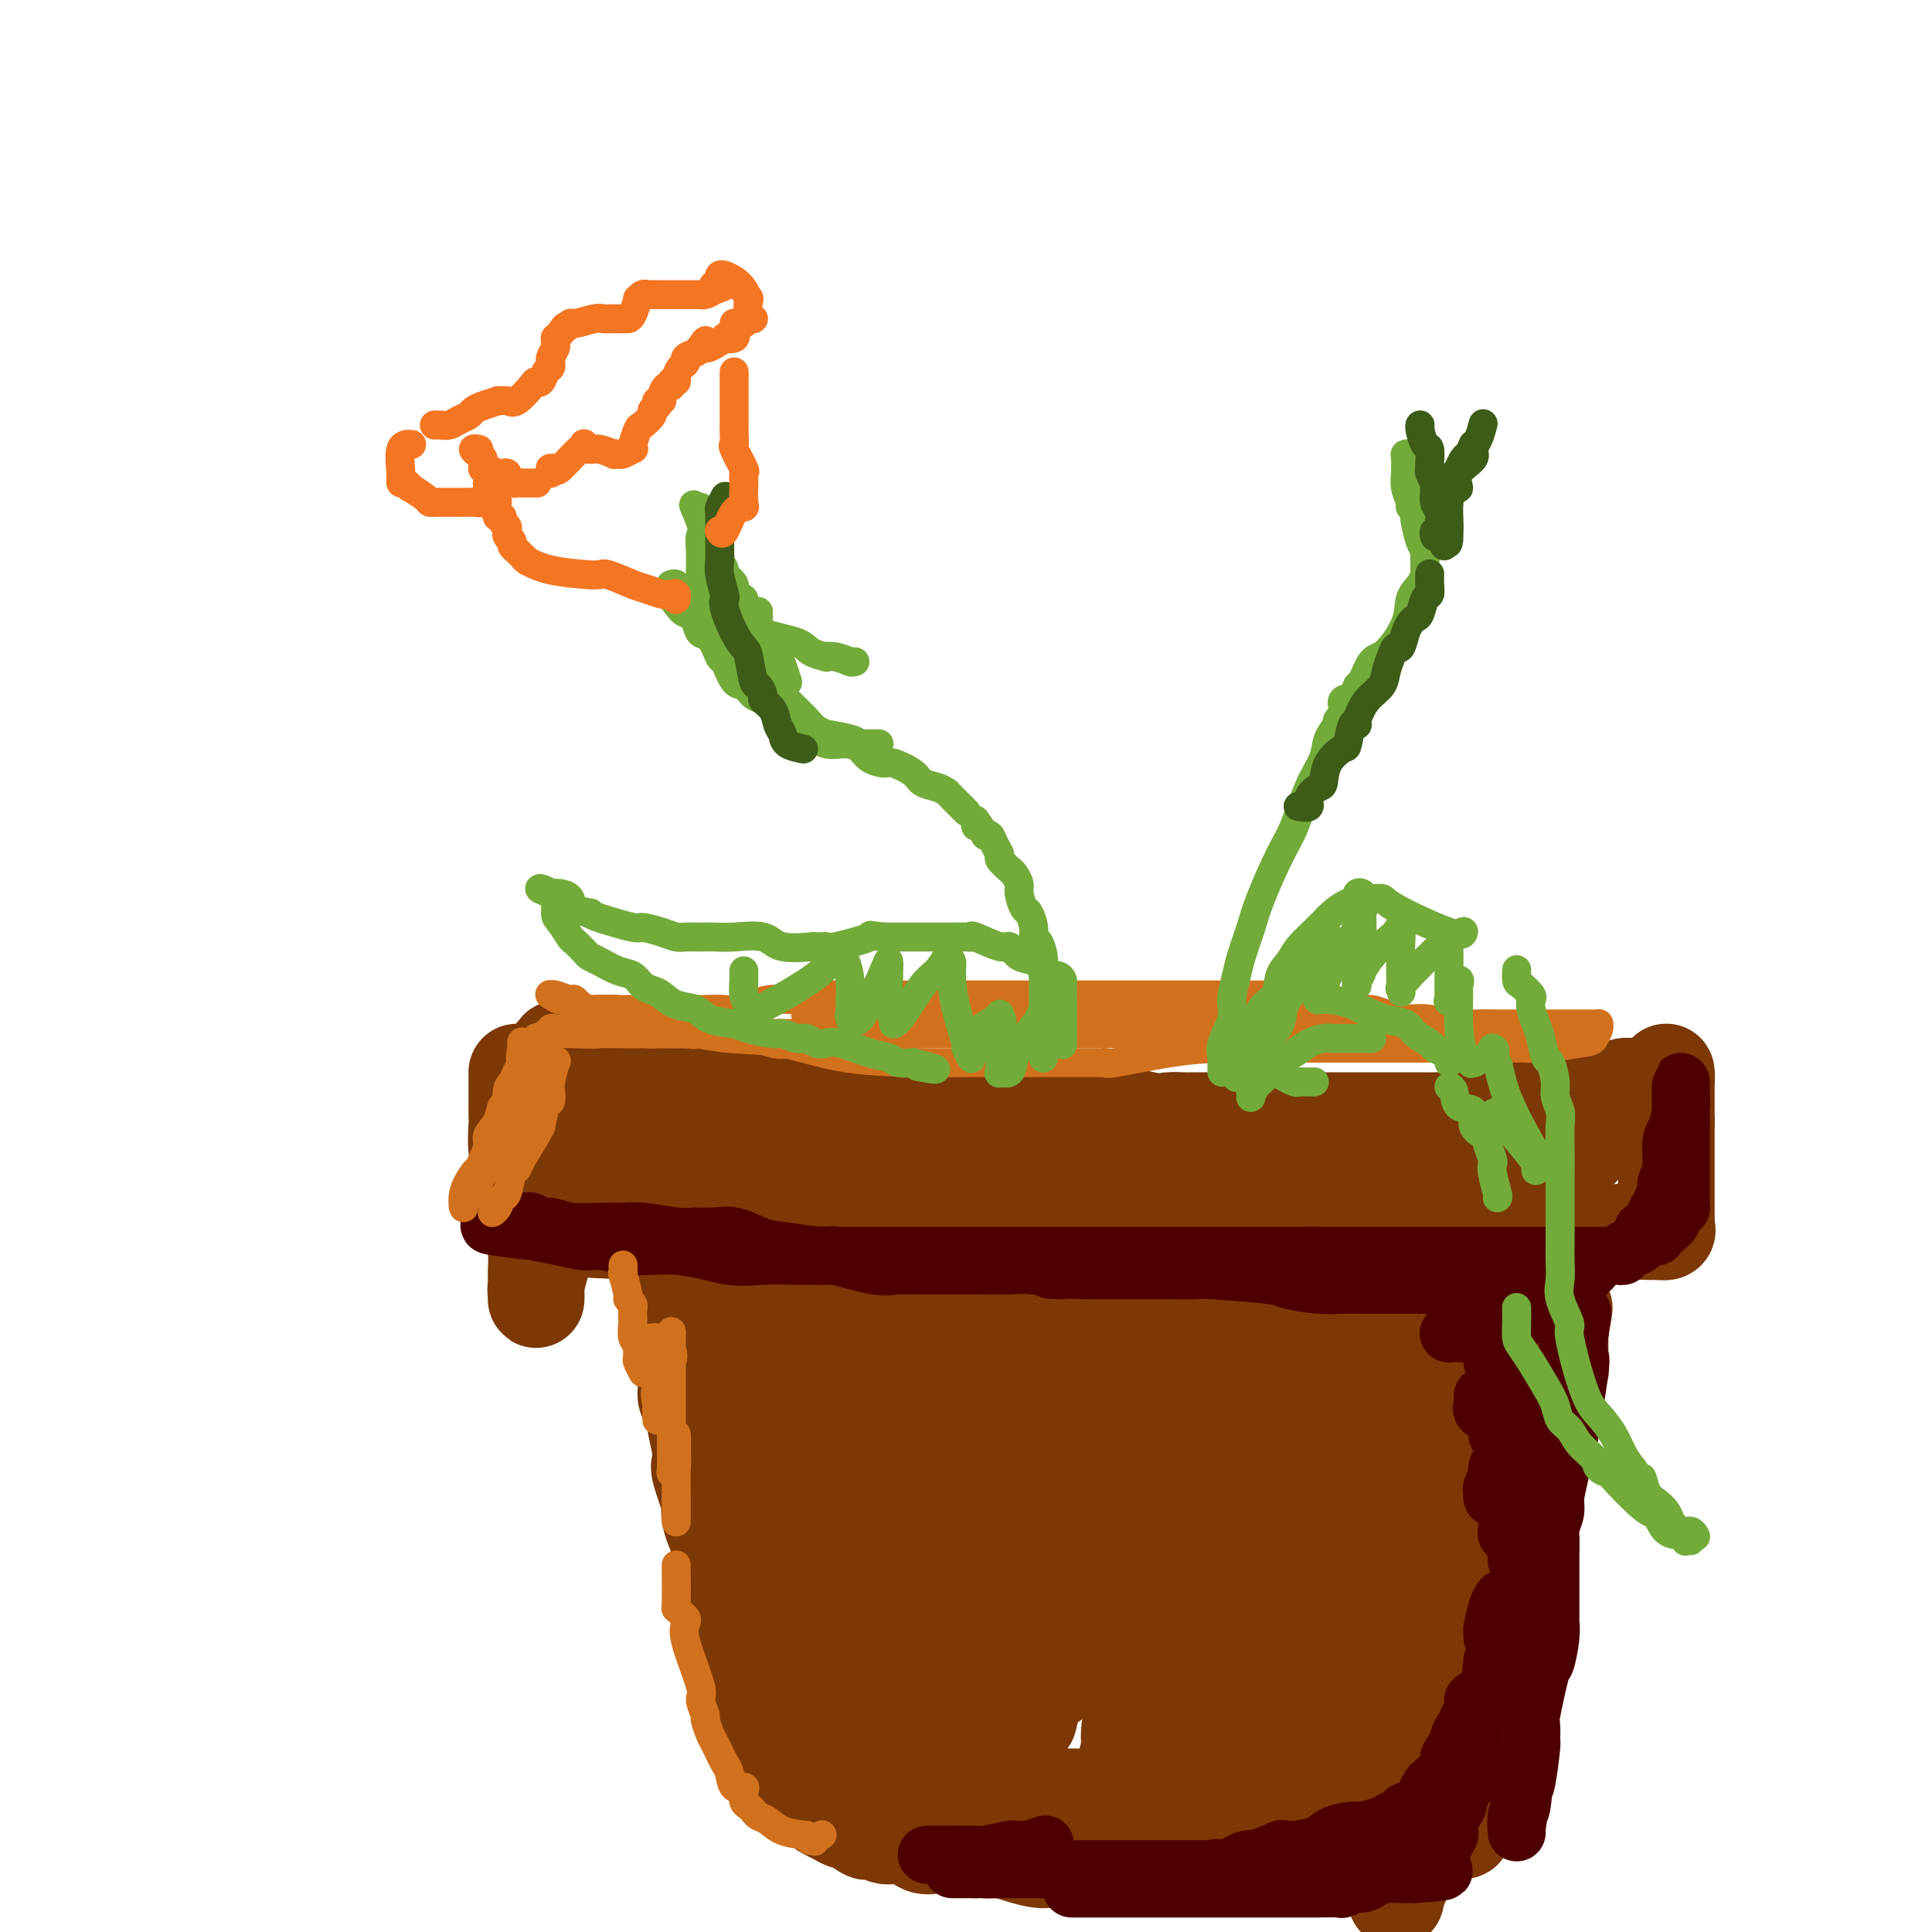 <svg viewBox='0 0 400 400' version='1.1' xmlns='http://www.w3.org/2000/svg' xmlns:xlink='http://www.w3.org/1999/xlink'><g fill='none' stroke='#7C3805' stroke-width='20' stroke-linecap='round' stroke-linejoin='round'><path d='M107,222c-0.000,-0.032 -0.000,-0.065 0,0c0.000,0.065 0.000,0.227 0,1c-0.000,0.773 -0.001,2.156 0,3c0.001,0.844 0.004,1.147 0,2c-0.004,0.853 -0.016,2.255 0,3c0.016,0.745 0.061,0.832 0,2c-0.061,1.168 -0.226,3.417 0,5c0.226,1.583 0.845,2.499 1,3c0.155,0.501 -0.152,0.588 0,1c0.152,0.412 0.762,1.151 1,2c0.238,0.849 0.102,1.808 0,3c-0.102,1.192 -0.171,2.617 0,4c0.171,1.383 0.582,2.724 1,4c0.418,1.276 0.844,2.486 1,4c0.156,1.514 0.042,3.331 0,4c-0.042,0.669 -0.012,0.190 0,1c0.012,0.810 0.007,2.911 0,4c-0.007,1.089 -0.016,1.167 0,1c0.016,-0.167 0.057,-0.579 0,-1c-0.057,-0.421 -0.211,-0.851 0,-2c0.211,-1.149 0.789,-3.017 1,-4c0.211,-0.983 0.056,-1.080 0,-2c-0.056,-0.920 -0.012,-2.664 0,-4c0.012,-1.336 -0.007,-2.265 0,-3c0.007,-0.735 0.040,-1.275 0,-2c-0.040,-0.725 -0.154,-1.636 0,-3c0.154,-1.364 0.577,-3.182 1,-5'/><path d='M113,243c0.309,-3.878 0.083,-1.073 0,-1c-0.083,0.073 -0.022,-2.585 0,-4c0.022,-1.415 0.006,-1.587 0,-2c-0.006,-0.413 -0.002,-1.066 0,-2c0.002,-0.934 0.000,-2.149 0,-3c-0.000,-0.851 -0.000,-1.338 0,-2c0.000,-0.662 0.000,-1.500 0,-2c-0.000,-0.500 -0.001,-0.662 0,-1c0.001,-0.338 0.004,-0.854 0,-1c-0.004,-0.146 -0.015,0.076 0,0c0.015,-0.076 0.056,-0.451 0,-1c-0.056,-0.549 -0.208,-1.271 0,-2c0.208,-0.729 0.777,-1.463 1,-2c0.223,-0.537 0.098,-0.875 0,-1c-0.098,-0.125 -0.171,-0.036 0,0c0.171,0.036 0.585,0.018 1,0'/><path d='M115,219c0.569,-3.713 0.992,-0.995 1,0c0.008,0.995 -0.399,0.267 0,0c0.399,-0.267 1.604,-0.071 2,0c0.396,0.071 -0.017,0.019 0,0c0.017,-0.019 0.466,-0.005 1,0c0.534,0.005 1.155,0.001 2,0c0.845,-0.001 1.913,-0.000 3,0c1.087,0.000 2.192,0.000 3,0c0.808,-0.000 1.318,-0.001 2,0c0.682,0.001 1.537,0.003 2,0c0.463,-0.003 0.535,-0.012 1,0c0.465,0.012 1.324,0.044 2,0c0.676,-0.044 1.171,-0.166 2,0c0.829,0.166 1.993,0.619 3,1c1.007,0.381 1.858,0.690 3,1c1.142,0.310 2.574,0.622 4,1c1.426,0.378 2.844,0.824 4,1c1.156,0.176 2.049,0.084 3,0c0.951,-0.084 1.960,-0.158 4,0c2.040,0.158 5.112,0.549 7,1c1.888,0.451 2.592,0.962 4,1c1.408,0.038 3.518,-0.397 5,0c1.482,0.397 2.335,1.627 3,2c0.665,0.373 1.142,-0.110 4,0c2.858,0.110 8.096,0.813 11,1c2.904,0.187 3.474,-0.142 5,0c1.526,0.142 4.007,0.755 6,1c1.993,0.245 3.496,0.123 5,0'/><path d='M207,229c14.586,1.774 5.053,1.208 3,1c-2.053,-0.208 3.376,-0.058 6,0c2.624,0.058 2.443,0.023 3,0c0.557,-0.023 1.853,-0.034 3,0c1.147,0.034 2.145,0.114 3,0c0.855,-0.114 1.566,-0.423 4,0c2.434,0.423 6.592,1.577 9,2c2.408,0.423 3.067,0.113 4,0c0.933,-0.113 2.139,-0.030 3,0c0.861,0.030 1.378,0.008 2,0c0.622,-0.008 1.350,-0.002 3,0c1.650,0.002 4.223,0.001 6,0c1.777,-0.001 2.758,-0.000 4,0c1.242,0.000 2.743,0.000 4,0c1.257,-0.000 2.269,-0.000 3,0c0.731,0.000 1.182,-0.000 4,0c2.818,0.000 8.003,0.000 11,0c2.997,-0.000 3.807,-0.001 5,0c1.193,0.001 2.768,0.002 4,0c1.232,-0.002 2.121,-0.008 3,0c0.879,0.008 1.749,0.030 3,0c1.251,-0.030 2.882,-0.111 5,0c2.118,0.111 4.724,0.415 7,0c2.276,-0.415 4.222,-1.547 5,-2c0.778,-0.453 0.389,-0.226 0,0'/><path d='M314,230c12.150,-0.239 4.526,0.162 3,0c-1.526,-0.162 3.045,-0.889 5,-1c1.955,-0.111 1.294,0.392 2,0c0.706,-0.392 2.780,-1.679 4,-2c1.220,-0.321 1.584,0.322 3,0c1.416,-0.322 3.882,-1.611 5,-2c1.118,-0.389 0.888,0.123 2,0c1.112,-0.123 3.566,-0.881 5,-1c1.434,-0.119 1.848,0.401 2,0c0.152,-0.401 0.041,-1.723 0,-2c-0.041,-0.277 -0.011,0.490 0,1c0.011,0.510 0.003,0.765 0,1c-0.003,0.235 -0.001,0.452 0,1c0.001,0.548 0.000,1.426 0,2c-0.000,0.574 -0.000,0.845 0,1c0.000,0.155 0.000,0.196 0,1c-0.000,0.804 -0.000,2.373 0,3c0.000,0.627 0.000,0.314 0,0'/><path d='M345,232c0.000,1.673 0.000,0.856 0,1c-0.000,0.144 -0.000,1.248 0,2c0.000,0.752 0.000,1.152 0,2c-0.000,0.848 -0.000,2.143 0,3c0.000,0.857 0.000,1.276 0,2c-0.000,0.724 -0.001,1.752 0,2c0.001,0.248 0.002,-0.284 0,1c-0.002,1.284 -0.007,4.382 0,6c0.007,1.618 0.027,1.754 0,2c-0.027,0.246 -0.101,0.601 0,1c0.101,0.399 0.378,0.843 0,1c-0.378,0.157 -1.410,0.028 -2,0c-0.590,-0.028 -0.738,0.045 -2,0c-1.262,-0.045 -3.639,-0.208 -5,0c-1.361,0.208 -1.707,0.788 -3,1c-1.293,0.212 -3.532,0.057 -5,0c-1.468,-0.057 -2.164,-0.015 -3,0c-0.836,0.015 -1.810,0.004 -3,0c-1.190,-0.004 -2.595,-0.002 -4,0'/><path d='M318,256c-4.862,0.309 -3.516,0.083 -3,0c0.516,-0.083 0.203,-0.022 -1,0c-1.203,0.022 -3.297,0.006 -5,0c-1.703,-0.006 -3.015,-0.002 -4,0c-0.985,0.002 -1.642,0.000 -3,0c-1.358,-0.000 -3.416,-0.000 -5,0c-1.584,0.000 -2.695,0.000 -4,0c-1.305,-0.000 -2.804,-0.000 -5,0c-2.196,0.000 -5.088,0.000 -7,0c-1.912,-0.000 -2.844,-0.000 -5,0c-2.156,0.000 -5.534,-0.000 -8,0c-2.466,0.000 -4.018,0.000 -6,0c-1.982,-0.000 -4.393,-0.000 -7,0c-2.607,0.000 -5.409,0.000 -8,0c-2.591,-0.000 -4.971,-0.000 -8,0c-3.029,0.000 -6.706,0.001 -9,0c-2.294,-0.001 -3.205,-0.004 -6,0c-2.795,0.004 -7.474,0.015 -11,0c-3.526,-0.015 -5.898,-0.057 -9,0c-3.102,0.057 -6.934,0.211 -10,0c-3.066,-0.211 -5.367,-0.789 -8,-1c-2.633,-0.211 -5.600,-0.057 -8,0c-2.400,0.057 -4.235,0.015 -6,0c-1.765,-0.015 -3.462,-0.004 -5,0c-1.538,0.004 -2.919,0.001 -5,0c-2.081,-0.001 -4.863,-0.000 -7,0c-2.137,0.000 -3.628,0.000 -5,0c-1.372,-0.000 -2.626,-0.000 -4,0c-1.374,0.000 -2.870,0.000 -4,0c-1.130,-0.000 -1.894,-0.000 -3,0c-1.106,0.000 -2.553,0.000 -4,0'/><path d='M135,255c-29.200,-0.625 -10.700,-1.688 -4,-2c6.700,-0.312 1.598,0.126 -1,0c-2.598,-0.126 -2.694,-0.815 -3,-1c-0.306,-0.185 -0.822,0.135 -1,0c-0.178,-0.135 -0.017,-0.726 0,-1c0.017,-0.274 -0.108,-0.231 0,0c0.108,0.231 0.449,0.651 0,0c-0.449,-0.651 -1.690,-2.373 -2,-3c-0.310,-0.627 0.309,-0.158 0,-1c-0.309,-0.842 -1.547,-2.996 -2,-4c-0.453,-1.004 -0.120,-0.857 0,-1c0.120,-0.143 0.029,-0.574 0,-1c-0.029,-0.426 0.004,-0.846 0,-1c-0.004,-0.154 -0.045,-0.041 0,0c0.045,0.041 0.175,0.011 1,0c0.825,-0.011 2.345,-0.003 3,0c0.655,0.003 0.446,0.001 3,0c2.554,-0.001 7.873,-0.000 11,0c3.127,0.000 4.064,0.000 5,0'/><path d='M145,240c5.642,0.000 8.249,-0.000 10,0c1.751,0.000 2.648,0.000 3,0c0.352,-0.000 0.160,-0.000 0,0c-0.160,0.000 -0.287,0.000 1,0c1.287,0.000 3.988,-0.000 8,0c4.012,0.000 9.334,0.000 13,0c3.666,0.000 5.675,-0.000 9,0c3.325,0.000 7.967,0.000 10,0c2.033,-0.000 1.457,0.000 2,0c0.543,0.000 2.205,0.000 3,0c0.795,-0.000 0.724,-0.000 1,0c0.276,0.000 0.900,0.000 2,0c1.100,0.000 2.675,-0.000 4,0c1.325,0.000 2.399,0.000 7,0c4.601,0.000 12.729,0.000 17,0c4.271,0.000 4.684,0.000 7,0c2.316,0.000 6.535,0.000 9,0c2.465,0.000 3.178,0.000 4,0c0.822,0.000 1.755,0.000 3,0c1.245,0.000 2.804,0.000 4,0c1.196,0.000 2.031,0.000 3,0c0.969,0.000 2.072,0.000 4,0c1.928,0.000 4.680,0.000 7,0c2.320,0.000 4.210,0.000 6,0c1.790,0.000 3.482,0.000 6,0c2.518,0.000 5.862,0.000 8,0c2.138,0.000 3.069,0.000 4,0'/><path d='M300,240c24.645,0.000 8.758,0.000 3,0c-5.758,-0.000 -1.388,-0.001 2,0c3.388,0.001 5.795,0.002 7,0c1.205,-0.002 1.206,-0.008 2,0c0.794,0.008 2.379,0.030 4,0c1.621,-0.030 3.279,-0.114 4,0c0.721,0.114 0.504,0.424 1,0c0.496,-0.424 1.706,-1.581 2,-2c0.294,-0.419 -0.328,-0.100 0,0c0.328,0.100 1.605,-0.020 2,0c0.395,0.020 -0.091,0.181 0,0c0.091,-0.181 0.758,-0.704 0,0c-0.758,0.704 -2.942,2.633 -5,4c-2.058,1.367 -3.991,2.170 -8,3c-4.009,0.830 -10.096,1.686 -14,2c-3.904,0.314 -5.625,0.084 -9,0c-3.375,-0.084 -8.402,-0.022 -11,0c-2.598,0.022 -2.766,0.006 -6,0c-3.234,-0.006 -9.533,-0.001 -12,0c-2.467,0.001 -1.103,-0.001 -1,0c0.103,0.001 -1.055,0.004 -2,0c-0.945,-0.004 -1.676,-0.015 -2,0c-0.324,0.015 -0.242,0.056 -1,0c-0.758,-0.056 -2.358,-0.207 -5,0c-2.642,0.207 -6.326,0.774 -10,1c-3.674,0.226 -7.337,0.113 -11,0'/><path d='M230,248c-12.563,0.154 -8.970,0.038 -10,0c-1.030,-0.038 -6.684,0.003 -13,0c-6.316,-0.003 -13.294,-0.051 -17,0c-3.706,0.051 -4.139,0.202 -7,0c-2.861,-0.202 -8.148,-0.757 -12,-1c-3.852,-0.243 -6.268,-0.173 -9,0c-2.732,0.173 -5.780,0.449 -8,0c-2.220,-0.449 -3.611,-1.623 -5,-2c-1.389,-0.377 -2.775,0.044 -4,0c-1.225,-0.044 -2.290,-0.551 -3,-1c-0.710,-0.449 -1.064,-0.838 -2,-1c-0.936,-0.162 -2.454,-0.096 -3,0c-0.546,0.096 -0.122,0.221 -1,0c-0.878,-0.221 -3.059,-0.789 -4,-1c-0.941,-0.211 -0.641,-0.064 -1,0c-0.359,0.064 -1.375,0.045 -2,0c-0.625,-0.045 -0.857,-0.117 -1,0c-0.143,0.117 -0.196,0.424 -1,0c-0.804,-0.424 -2.358,-1.578 -3,-2c-0.642,-0.422 -0.372,-0.112 -1,0c-0.628,0.112 -2.154,0.027 -3,0c-0.846,-0.027 -1.011,0.004 -1,0c0.011,-0.004 0.199,-0.042 0,0c-0.199,0.042 -0.784,0.165 -1,0c-0.216,-0.165 -0.062,-0.619 0,-1c0.062,-0.381 0.031,-0.691 0,-1'/><path d='M118,238c-5.557,-1.243 -1.449,0.151 0,0c1.449,-0.151 0.240,-1.845 0,-3c-0.240,-1.155 0.489,-1.769 1,-2c0.511,-0.231 0.802,-0.079 1,0c0.198,0.079 0.301,0.085 1,0c0.699,-0.085 1.992,-0.260 3,0c1.008,0.260 1.730,0.956 3,2c1.270,1.044 3.086,2.437 4,3c0.914,0.563 0.925,0.295 2,1c1.075,0.705 3.212,2.382 4,3c0.788,0.618 0.225,0.177 0,0c-0.225,-0.177 -0.113,-0.088 0,0'/><path d='M137,247c0.025,0.198 0.049,0.397 0,1c-0.049,0.603 -0.173,1.612 0,2c0.173,0.388 0.642,0.156 1,0c0.358,-0.156 0.606,-0.237 1,0c0.394,0.237 0.936,0.792 1,1c0.064,0.208 -0.348,0.070 0,0c0.348,-0.070 1.456,-0.073 2,0c0.544,0.073 0.522,0.221 1,1c0.478,0.779 1.455,2.187 2,3c0.545,0.813 0.657,1.030 1,1c0.343,-0.030 0.918,-0.307 1,0c0.082,0.307 -0.328,1.196 0,2c0.328,0.804 1.394,1.521 2,2c0.606,0.479 0.751,0.720 1,1c0.249,0.280 0.603,0.600 1,1c0.397,0.400 0.839,0.881 1,1c0.161,0.119 0.043,-0.125 0,0c-0.043,0.125 -0.011,0.620 0,1c0.011,0.380 0.002,0.645 0,1c-0.002,0.355 0.002,0.800 0,1c-0.002,0.200 -0.011,0.155 0,0c0.011,-0.155 0.041,-0.421 0,0c-0.041,0.421 -0.155,1.527 0,2c0.155,0.473 0.578,0.312 1,1c0.422,0.688 0.845,2.224 1,3c0.155,0.776 0.044,0.793 0,1c-0.044,0.207 -0.022,0.603 0,1'/><path d='M154,274c0.481,1.986 0.185,0.952 0,1c-0.185,0.048 -0.259,1.180 0,2c0.259,0.820 0.852,1.329 1,2c0.148,0.671 -0.149,1.503 0,2c0.149,0.497 0.744,0.659 1,1c0.256,0.341 0.174,0.861 0,1c-0.174,0.139 -0.439,-0.105 0,1c0.439,1.105 1.581,3.557 2,5c0.419,1.443 0.116,1.875 0,2c-0.116,0.125 -0.045,-0.057 0,0c0.045,0.057 0.065,0.353 0,1c-0.065,0.647 -0.213,1.644 0,2c0.213,0.356 0.789,0.071 1,1c0.211,0.929 0.057,3.074 0,4c-0.057,0.926 -0.016,0.635 0,1c0.016,0.365 0.008,1.386 0,2c-0.008,0.614 -0.016,0.823 0,2c0.016,1.177 0.057,3.324 0,4c-0.057,0.676 -0.211,-0.118 0,0c0.211,0.118 0.789,1.149 1,2c0.211,0.851 0.057,1.523 0,2c-0.057,0.477 -0.015,0.758 0,1c0.015,0.242 0.004,0.445 0,1c-0.004,0.555 -0.001,1.464 0,2c0.001,0.536 0.000,0.700 0,1c-0.000,0.300 -0.000,0.734 0,1c0.000,0.266 0.000,0.362 0,1c-0.000,0.638 -0.000,1.819 0,3'/><path d='M160,322c0.928,7.544 0.249,2.402 0,1c-0.249,-1.402 -0.067,0.934 0,2c0.067,1.066 0.021,0.863 0,1c-0.021,0.137 -0.016,0.614 0,1c0.016,0.386 0.043,0.680 0,1c-0.043,0.320 -0.155,0.665 0,2c0.155,1.335 0.577,3.661 1,5c0.423,1.339 0.845,1.693 1,2c0.155,0.307 0.041,0.568 0,1c-0.041,0.432 -0.011,1.034 0,2c0.011,0.966 0.003,2.295 0,4c-0.003,1.705 -0.001,3.784 0,5c0.001,1.216 0.000,1.568 0,2c-0.000,0.432 -0.000,0.943 0,1c0.000,0.057 0.000,-0.339 0,0c-0.000,0.339 0.000,1.415 0,2c-0.000,0.585 -0.000,0.679 0,1c0.000,0.321 0.000,0.868 0,1c-0.000,0.132 -0.001,-0.152 0,0c0.001,0.152 0.004,0.741 0,1c-0.004,0.259 -0.016,0.188 0,1c0.016,0.812 0.060,2.508 0,3c-0.060,0.492 -0.223,-0.219 0,0c0.223,0.219 0.833,1.368 1,2c0.167,0.632 -0.109,0.747 0,1c0.109,0.253 0.603,0.644 1,1c0.397,0.356 0.699,0.678 1,1'/><path d='M165,366c0.941,6.986 0.795,2.452 1,1c0.205,-1.452 0.762,0.178 1,1c0.238,0.822 0.157,0.836 0,1c-0.157,0.164 -0.390,0.477 0,1c0.390,0.523 1.404,1.255 2,2c0.596,0.745 0.773,1.504 1,2c0.227,0.496 0.502,0.729 1,1c0.498,0.271 1.219,0.581 2,1c0.781,0.419 1.623,0.949 2,1c0.377,0.051 0.289,-0.375 1,0c0.711,0.375 2.220,1.551 3,2c0.780,0.449 0.831,0.171 1,0c0.169,-0.171 0.457,-0.234 1,0c0.543,0.234 1.341,0.767 2,1c0.659,0.233 1.179,0.168 2,0c0.821,-0.168 1.943,-0.438 3,0c1.057,0.438 2.050,1.586 3,2c0.950,0.414 1.856,0.096 3,0c1.144,-0.096 2.525,0.030 4,0c1.475,-0.030 3.046,-0.214 4,0c0.954,0.214 1.293,0.828 2,1c0.707,0.172 1.781,-0.097 3,0c1.219,0.097 2.581,0.562 4,1c1.419,0.438 2.894,0.849 4,1c1.106,0.151 1.843,0.040 3,0c1.157,-0.040 2.733,-0.011 5,0c2.267,0.011 5.226,0.003 7,0c1.774,-0.003 2.362,-0.001 3,0c0.638,0.001 1.325,0.000 2,0c0.675,-0.000 1.337,-0.000 2,0'/><path d='M237,385c9.170,0.928 3.094,0.249 1,0c-2.094,-0.249 -0.207,-0.067 1,0c1.207,0.067 1.732,0.018 2,0c0.268,-0.018 0.278,-0.005 1,0c0.722,0.005 2.156,0.001 3,0c0.844,-0.001 1.098,0.001 2,0c0.902,-0.001 2.453,-0.004 3,0c0.547,0.004 0.089,0.015 1,0c0.911,-0.015 3.190,-0.056 4,0c0.810,0.056 0.151,0.207 1,0c0.849,-0.207 3.205,-0.774 5,-1c1.795,-0.226 3.029,-0.113 4,0c0.971,0.113 1.680,0.225 3,0c1.320,-0.225 3.251,-0.788 4,-1c0.749,-0.212 0.316,-0.072 2,0c1.684,0.072 5.485,0.076 8,0c2.515,-0.076 3.745,-0.231 5,0c1.255,0.231 2.536,0.847 5,0c2.464,-0.847 6.110,-3.158 8,-4c1.890,-0.842 2.022,-0.215 2,0c-0.022,0.215 -0.198,0.020 0,0c0.198,-0.020 0.771,0.137 1,0c0.229,-0.137 0.115,-0.569 0,-1'/><path d='M303,378c1.924,-0.956 1.233,-0.846 1,-1c-0.233,-0.154 -0.010,-0.571 0,-1c0.010,-0.429 -0.193,-0.869 0,-1c0.193,-0.131 0.784,0.048 1,0c0.216,-0.048 0.058,-0.323 0,-1c-0.058,-0.677 -0.016,-1.754 0,-2c0.016,-0.246 0.004,0.341 0,0c-0.004,-0.341 -0.002,-1.610 0,-2c0.002,-0.390 0.004,0.098 0,0c-0.004,-0.098 -0.015,-0.781 0,-1c0.015,-0.219 0.055,0.027 0,0c-0.055,-0.027 -0.207,-0.326 0,-1c0.207,-0.674 0.772,-1.724 1,-2c0.228,-0.276 0.118,0.222 0,0c-0.118,-0.222 -0.243,-1.163 0,-2c0.243,-0.837 0.853,-1.568 1,-2c0.147,-0.432 -0.171,-0.563 0,-1c0.171,-0.437 0.830,-1.181 1,-2c0.170,-0.819 -0.150,-1.715 0,-2c0.150,-0.285 0.771,0.041 1,0c0.229,-0.041 0.065,-0.449 0,-1c-0.065,-0.551 -0.033,-1.244 0,-2c0.033,-0.756 0.065,-1.575 0,-2c-0.065,-0.425 -0.228,-0.455 0,-1c0.228,-0.545 0.849,-1.605 1,-3c0.151,-1.395 -0.166,-3.127 0,-4c0.166,-0.873 0.814,-0.889 1,-1c0.186,-0.111 -0.090,-0.317 0,-1c0.090,-0.683 0.545,-1.841 1,-3'/><path d='M312,339c1.410,-6.019 0.434,-1.566 0,0c-0.434,1.566 -0.326,0.246 0,-1c0.326,-1.246 0.871,-2.418 1,-3c0.129,-0.582 -0.158,-0.574 0,-1c0.158,-0.426 0.759,-1.287 1,-3c0.241,-1.713 0.121,-4.278 0,-5c-0.121,-0.722 -0.244,0.399 0,0c0.244,-0.399 0.854,-2.316 1,-3c0.146,-0.684 -0.172,-0.133 0,-1c0.172,-0.867 0.834,-3.152 1,-4c0.166,-0.848 -0.166,-0.257 0,-1c0.166,-0.743 0.828,-2.818 1,-4c0.172,-1.182 -0.146,-1.472 0,-2c0.146,-0.528 0.756,-1.296 1,-2c0.244,-0.704 0.121,-1.346 0,-2c-0.121,-0.654 -0.240,-1.320 0,-2c0.240,-0.680 0.839,-1.374 1,-2c0.161,-0.626 -0.115,-1.182 0,-2c0.115,-0.818 0.619,-1.896 1,-3c0.381,-1.104 0.637,-2.235 1,-3c0.363,-0.765 0.833,-1.164 1,-2c0.167,-0.836 0.031,-2.108 0,-3c-0.031,-0.892 0.044,-1.405 0,-2c-0.044,-0.595 -0.208,-1.273 0,-2c0.208,-0.727 0.788,-1.503 1,-2c0.212,-0.497 0.057,-0.713 0,-1c-0.057,-0.287 -0.015,-0.643 0,-1c0.015,-0.357 0.004,-0.714 0,-1c-0.004,-0.286 -0.001,-0.500 0,-1c0.001,-0.500 0.000,-1.286 0,-2c-0.000,-0.714 -0.000,-1.357 0,-2'/><path d='M323,276c1.702,-9.866 0.456,-3.029 0,-1c-0.456,2.029 -0.122,-0.748 0,-2c0.122,-1.252 0.033,-0.980 0,-1c-0.033,-0.020 -0.009,-0.332 0,-1c0.009,-0.668 0.004,-1.693 0,-2c-0.004,-0.307 -0.008,0.104 0,0c0.008,-0.104 0.026,-0.721 0,-1c-0.026,-0.279 -0.098,-0.218 -1,0c-0.902,0.218 -2.636,0.594 -4,1c-1.364,0.406 -2.360,0.841 -4,1c-1.640,0.159 -3.924,0.043 -6,0c-2.076,-0.043 -3.944,-0.011 -6,0c-2.056,0.011 -4.301,0.003 -6,0c-1.699,-0.003 -2.851,-0.001 -4,0c-1.149,0.001 -2.293,0.000 -4,0c-1.707,-0.000 -3.977,-0.000 -6,0c-2.023,0.000 -3.800,0.001 -6,0c-2.200,-0.001 -4.823,-0.003 -7,0c-2.177,0.003 -3.909,0.012 -6,0c-2.091,-0.012 -4.540,-0.044 -7,0c-2.460,0.044 -4.932,0.166 -8,0c-3.068,-0.166 -6.734,-0.619 -10,-1c-3.266,-0.381 -6.133,-0.691 -9,-1'/><path d='M229,268c-16.229,-0.255 -9.803,-0.392 -9,-1c0.803,-0.608 -4.018,-1.686 -6,-2c-1.982,-0.314 -1.127,0.137 -2,0c-0.873,-0.137 -3.475,-0.862 -5,-1c-1.525,-0.138 -1.975,0.309 -3,0c-1.025,-0.309 -2.626,-1.375 -5,-2c-2.374,-0.625 -5.522,-0.808 -8,-1c-2.478,-0.192 -4.287,-0.394 -6,-1c-1.713,-0.606 -3.330,-1.615 -4,-2c-0.670,-0.385 -0.393,-0.146 -1,0c-0.607,0.146 -2.099,0.197 -3,0c-0.901,-0.197 -1.213,-0.644 -2,-1c-0.787,-0.356 -2.051,-0.620 -4,-1c-1.949,-0.380 -4.584,-0.875 -6,-1c-1.416,-0.125 -1.613,0.120 -2,0c-0.387,-0.120 -0.962,-0.606 -2,-1c-1.038,-0.394 -2.537,-0.698 -4,-1c-1.463,-0.302 -2.889,-0.603 -5,-1c-2.111,-0.397 -4.906,-0.890 -6,-1c-1.094,-0.110 -0.485,0.162 -1,0c-0.515,-0.162 -2.152,-0.759 -3,-1c-0.848,-0.241 -0.908,-0.126 -1,0c-0.092,0.126 -0.217,0.265 -1,0c-0.783,-0.265 -2.224,-0.933 -3,-1c-0.776,-0.067 -0.888,0.466 -1,1'/><path d='M136,250c-14.386,-2.877 -3.851,-1.071 0,0c3.851,1.071 1.017,1.406 0,2c-1.017,0.594 -0.216,1.447 0,2c0.216,0.553 -0.154,0.804 0,2c0.154,1.196 0.830,3.335 1,4c0.170,0.665 -0.166,-0.146 0,0c0.166,0.146 0.833,1.247 1,2c0.167,0.753 -0.167,1.156 0,2c0.167,0.844 0.833,2.127 1,3c0.167,0.873 -0.167,1.334 0,2c0.167,0.666 0.833,1.536 1,2c0.167,0.464 -0.166,0.523 0,2c0.166,1.477 0.832,4.372 1,6c0.168,1.628 -0.161,1.989 0,3c0.161,1.011 0.813,2.673 1,4c0.187,1.327 -0.090,2.319 0,3c0.090,0.681 0.546,1.051 1,2c0.454,0.949 0.904,2.476 1,3c0.096,0.524 -0.163,0.043 0,1c0.163,0.957 0.748,3.351 1,5c0.252,1.649 0.172,2.552 0,3c-0.172,0.448 -0.435,0.441 0,2c0.435,1.559 1.570,4.683 2,6c0.430,1.317 0.157,0.827 0,1c-0.157,0.173 -0.196,1.008 0,2c0.196,0.992 0.627,2.141 1,3c0.373,0.859 0.686,1.430 1,2'/><path d='M149,319c2.011,11.468 0.538,5.638 0,4c-0.538,-1.638 -0.140,0.915 0,2c0.140,1.085 0.023,0.702 0,1c-0.023,0.298 0.049,1.276 0,2c-0.049,0.724 -0.219,1.193 0,2c0.219,0.807 0.827,1.953 1,3c0.173,1.047 -0.090,1.994 0,3c0.090,1.006 0.532,2.072 1,3c0.468,0.928 0.963,1.718 1,2c0.037,0.282 -0.383,0.055 0,1c0.383,0.945 1.569,3.063 2,4c0.431,0.937 0.108,0.694 0,1c-0.108,0.306 -0.000,1.161 0,2c0.000,0.839 -0.107,1.664 0,2c0.107,0.336 0.429,0.184 1,1c0.571,0.816 1.392,2.599 2,4c0.608,1.401 1.003,2.421 1,3c-0.003,0.579 -0.403,0.718 0,1c0.403,0.282 1.610,0.708 2,1c0.390,0.292 -0.036,0.450 0,1c0.036,0.550 0.534,1.491 1,2c0.466,0.509 0.898,0.585 1,1c0.102,0.415 -0.127,1.169 0,2c0.127,0.831 0.611,1.738 1,2c0.389,0.262 0.682,-0.122 1,0c0.318,0.122 0.662,0.749 1,1c0.338,0.251 0.669,0.125 1,0'/><path d='M166,370c2.057,3.410 1.199,1.435 1,1c-0.199,-0.435 0.260,0.669 1,1c0.740,0.331 1.761,-0.111 3,0c1.239,0.111 2.696,0.776 4,1c1.304,0.224 2.454,0.007 3,0c0.546,-0.007 0.490,0.194 3,0c2.510,-0.194 7.588,-0.784 10,-1c2.412,-0.216 2.158,-0.058 2,0c-0.158,0.058 -0.220,0.016 1,0c1.220,-0.016 3.721,-0.004 5,0c1.279,0.004 1.335,0.001 3,0c1.665,-0.001 4.940,-0.000 7,0c2.060,0.000 2.905,0.000 4,0c1.095,-0.000 2.441,-0.000 4,0c1.559,0.000 3.333,0.000 5,0c1.667,-0.000 3.227,-0.000 5,0c1.773,0.000 3.759,0.001 5,0c1.241,-0.001 1.738,-0.003 3,0c1.262,0.003 3.290,0.011 5,0c1.710,-0.011 3.104,-0.042 5,0c1.896,0.042 4.296,0.156 6,0c1.704,-0.156 2.713,-0.580 4,-1c1.287,-0.420 2.852,-0.834 4,-1c1.148,-0.166 1.879,-0.083 3,0c1.121,0.083 2.630,0.167 4,0c1.370,-0.167 2.600,-0.583 4,-1c1.400,-0.417 2.972,-0.833 4,-1c1.028,-0.167 1.514,-0.083 2,0'/><path d='M276,368c4.024,-0.775 1.585,-0.714 1,-1c-0.585,-0.286 0.684,-0.921 1,-1c0.316,-0.079 -0.323,0.396 0,0c0.323,-0.396 1.606,-1.663 2,-2c0.394,-0.337 -0.101,0.258 0,0c0.101,-0.258 0.800,-1.368 1,-2c0.200,-0.632 -0.097,-0.787 0,-1c0.097,-0.213 0.587,-0.486 1,-1c0.413,-0.514 0.747,-1.271 1,-2c0.253,-0.729 0.424,-1.430 1,-2c0.576,-0.570 1.557,-1.010 2,-2c0.443,-0.990 0.349,-2.530 1,-4c0.651,-1.470 2.049,-2.869 3,-4c0.951,-1.131 1.456,-1.992 2,-3c0.544,-1.008 1.126,-2.162 2,-4c0.874,-1.838 2.039,-4.359 3,-6c0.961,-1.641 1.719,-2.402 2,-4c0.281,-1.598 0.087,-4.032 1,-6c0.913,-1.968 2.935,-3.470 4,-5c1.065,-1.530 1.173,-3.088 2,-5c0.827,-1.912 2.374,-4.177 3,-6c0.626,-1.823 0.331,-3.203 0,-4c-0.331,-0.797 -0.698,-1.012 1,-4c1.698,-2.988 5.460,-8.751 7,-13c1.540,-4.249 0.856,-6.984 1,-9c0.144,-2.016 1.116,-3.312 2,-5c0.884,-1.688 1.681,-3.768 2,-4c0.319,-0.232 0.159,1.384 0,3'/><path d='M322,271c-0.058,0.253 -0.205,-0.614 -1,1c-0.795,1.614 -2.240,5.708 -4,11c-1.760,5.292 -3.836,11.780 -6,17c-2.164,5.220 -4.415,9.172 -6,13c-1.585,3.828 -2.504,7.532 -3,11c-0.496,3.468 -0.571,6.702 -1,11c-0.429,4.298 -1.214,9.661 -2,13c-0.786,3.339 -1.574,4.653 -2,8c-0.426,3.347 -0.491,8.727 -1,12c-0.509,3.273 -1.464,4.439 -2,6c-0.536,1.561 -0.655,3.519 -1,5c-0.345,1.481 -0.915,2.487 -1,3c-0.085,0.513 0.317,0.533 0,2c-0.317,1.467 -1.353,4.380 -2,6c-0.647,1.620 -0.906,1.948 -1,2c-0.094,0.052 -0.022,-0.172 0,0c0.022,0.172 -0.004,0.739 0,1c0.004,0.261 0.040,0.217 0,-1c-0.040,-1.217 -0.154,-3.608 0,-5c0.154,-1.392 0.577,-1.785 1,-5c0.423,-3.215 0.845,-9.254 1,-12c0.155,-2.746 0.042,-2.201 0,-8c-0.042,-5.799 -0.012,-17.943 0,-24c0.012,-6.057 0.006,-6.029 0,-6'/><path d='M291,332c0.318,-10.393 0.112,-5.875 0,-5c-0.112,0.875 -0.132,-1.894 0,-5c0.132,-3.106 0.415,-6.550 1,-9c0.585,-2.450 1.471,-3.906 2,-6c0.529,-2.094 0.702,-4.826 1,-7c0.298,-2.174 0.721,-3.789 1,-6c0.279,-2.211 0.414,-5.019 1,-7c0.586,-1.981 1.624,-3.135 2,-4c0.376,-0.865 0.091,-1.442 0,-3c-0.091,-1.558 0.012,-4.098 0,-6c-0.012,-1.902 -0.141,-3.165 0,-3c0.141,0.165 0.550,1.760 0,5c-0.550,3.240 -2.061,8.127 -3,13c-0.939,4.873 -1.307,9.731 -2,15c-0.693,5.269 -1.710,10.947 -3,17c-1.290,6.053 -2.852,12.480 -4,17c-1.148,4.520 -1.882,7.132 -3,12c-1.118,4.868 -2.618,11.990 -3,14c-0.382,2.010 0.356,-1.094 1,-5c0.644,-3.906 1.196,-8.616 2,-13c0.804,-4.384 1.862,-8.443 3,-13c1.138,-4.557 2.357,-9.613 3,-14c0.643,-4.387 0.712,-8.104 1,-11c0.288,-2.896 0.797,-4.970 1,-7c0.203,-2.030 0.102,-4.015 0,-6'/><path d='M292,295c1.698,-11.355 0.442,-5.244 0,-4c-0.442,1.244 -0.069,-2.380 0,-4c0.069,-1.620 -0.166,-1.237 0,-1c0.166,0.237 0.734,0.329 0,3c-0.734,2.671 -2.768,7.921 -5,13c-2.232,5.079 -4.661,9.986 -7,16c-2.339,6.014 -4.588,13.136 -7,19c-2.412,5.864 -4.988,10.472 -7,15c-2.012,4.528 -3.461,8.976 -5,12c-1.539,3.024 -3.170,4.622 -4,6c-0.830,1.378 -0.860,2.534 -1,3c-0.140,0.466 -0.390,0.243 0,-2c0.390,-2.243 1.420,-6.505 2,-12c0.580,-5.495 0.712,-12.223 2,-18c1.288,-5.777 3.734,-10.605 5,-16c1.266,-5.395 1.354,-11.359 2,-17c0.646,-5.641 1.851,-10.959 2,-13c0.149,-2.041 -0.756,-0.805 0,-4c0.756,-3.195 3.174,-10.819 4,-14c0.826,-3.181 0.058,-1.917 0,-2c-0.058,-0.083 0.592,-1.514 1,-1c0.408,0.514 0.573,2.973 0,7c-0.573,4.027 -1.885,9.623 -3,16c-1.115,6.377 -2.033,13.536 -3,20c-0.967,6.464 -1.984,12.232 -3,18'/><path d='M265,335c-1.724,11.866 -1.536,11.030 -2,13c-0.464,1.970 -1.582,6.746 -2,9c-0.418,2.254 -0.136,1.985 0,2c0.136,0.015 0.125,0.312 0,0c-0.125,-0.312 -0.365,-1.233 0,-3c0.365,-1.767 1.334,-4.380 2,-6c0.666,-1.620 1.030,-2.248 2,-8c0.970,-5.752 2.547,-16.630 4,-24c1.453,-7.370 2.782,-11.234 4,-16c1.218,-4.766 2.327,-10.433 3,-15c0.673,-4.567 0.912,-8.032 1,-10c0.088,-1.968 0.024,-2.437 0,-3c-0.024,-0.563 -0.008,-1.218 0,-1c0.008,0.218 0.008,1.309 -1,4c-1.008,2.691 -3.024,6.981 -5,12c-1.976,5.019 -3.910,10.768 -6,16c-2.090,5.232 -4.335,9.949 -7,15c-2.665,5.051 -5.751,10.437 -7,13c-1.249,2.563 -0.660,2.305 -3,6c-2.340,3.695 -7.610,11.345 -10,15c-2.390,3.655 -1.901,3.317 -2,4c-0.099,0.683 -0.784,2.388 -1,3c-0.216,0.612 0.039,0.131 0,0c-0.039,-0.131 -0.371,0.089 0,-4c0.371,-4.089 1.446,-12.485 3,-21c1.554,-8.515 3.587,-17.147 5,-24c1.413,-6.853 2.207,-11.926 3,-17'/><path d='M246,295c1.704,-12.156 0.464,-9.547 0,-9c-0.464,0.547 -0.153,-0.970 0,-2c0.153,-1.030 0.148,-1.574 0,-2c-0.148,-0.426 -0.440,-0.734 0,0c0.440,0.734 1.610,2.509 0,12c-1.610,9.491 -6.001,26.699 -8,37c-1.999,10.301 -1.608,13.694 -2,17c-0.392,3.306 -1.568,6.526 -2,9c-0.432,2.474 -0.121,4.202 0,5c0.121,0.798 0.051,0.666 0,0c-0.051,-0.666 -0.083,-1.867 0,-3c0.083,-1.133 0.281,-2.198 1,-6c0.719,-3.802 1.959,-10.341 4,-16c2.041,-5.659 4.883,-10.439 8,-19c3.117,-8.561 6.510,-20.903 8,-26c1.490,-5.097 1.078,-2.950 2,-6c0.922,-3.050 3.177,-11.297 4,-15c0.823,-3.703 0.212,-2.860 0,-3c-0.212,-0.140 -0.026,-1.261 0,-1c0.026,0.261 -0.106,1.905 0,2c0.106,0.095 0.452,-1.359 -1,5c-1.452,6.359 -4.701,20.533 -8,31c-3.299,10.467 -6.647,17.228 -9,23c-2.353,5.772 -3.710,10.554 -5,15c-1.290,4.446 -2.511,8.556 -3,11c-0.489,2.444 -0.244,3.222 0,4'/><path d='M235,358c-4.006,14.072 -1.020,4.253 0,1c1.020,-3.253 0.073,0.060 0,0c-0.073,-0.060 0.729,-3.492 2,-11c1.271,-7.508 3.013,-19.090 5,-26c1.987,-6.910 4.220,-9.147 5,-14c0.780,-4.853 0.109,-12.323 0,-17c-0.109,-4.677 0.346,-6.563 0,-8c-0.346,-1.437 -1.493,-2.427 -2,-3c-0.507,-0.573 -0.375,-0.729 -1,-1c-0.625,-0.271 -2.007,-0.656 -4,0c-1.993,0.656 -4.596,2.354 -8,4c-3.404,1.646 -7.609,3.239 -12,5c-4.391,1.761 -8.966,3.689 -13,6c-4.034,2.311 -7.526,5.006 -9,6c-1.474,0.994 -0.931,0.287 -1,0c-0.069,-0.287 -0.749,-0.154 -1,0c-0.251,0.154 -0.074,0.331 0,0c0.074,-0.331 0.046,-1.168 0,-3c-0.046,-1.832 -0.109,-4.660 0,-8c0.109,-3.340 0.389,-7.193 0,-10c-0.389,-2.807 -1.449,-4.568 -2,-6c-0.551,-1.432 -0.595,-2.536 -1,-4c-0.405,-1.464 -1.170,-3.289 -2,-4c-0.830,-0.711 -1.723,-0.307 -3,1c-1.277,1.307 -2.936,3.516 -4,5c-1.064,1.484 -1.532,2.242 -2,3'/><path d='M182,274c-2.053,3.204 -2.686,6.716 -3,8c-0.314,1.284 -0.308,0.342 0,0c0.308,-0.342 0.920,-0.082 1,0c0.080,0.082 -0.372,-0.014 0,-1c0.372,-0.986 1.568,-2.860 2,-4c0.432,-1.140 0.100,-1.544 0,-3c-0.100,-1.456 0.031,-3.962 0,-5c-0.031,-1.038 -0.224,-0.608 -1,-1c-0.776,-0.392 -2.134,-1.607 -3,-2c-0.866,-0.393 -1.241,0.036 -2,0c-0.759,-0.036 -1.903,-0.536 -3,0c-1.097,0.536 -2.147,2.108 -3,3c-0.853,0.892 -1.509,1.105 -2,2c-0.491,0.895 -0.816,2.472 -1,3c-0.184,0.528 -0.227,0.007 0,2c0.227,1.993 0.724,6.500 2,9c1.276,2.500 3.333,2.995 7,4c3.667,1.005 8.946,2.522 13,3c4.054,0.478 6.885,-0.081 9,-1c2.115,-0.919 3.515,-2.198 4,-3c0.485,-0.802 0.055,-1.127 0,-2c-0.055,-0.873 0.264,-2.293 0,-4c-0.264,-1.707 -1.113,-3.701 -3,-6c-1.887,-2.299 -4.812,-4.903 -8,-7c-3.188,-2.097 -6.638,-3.686 -10,-5c-3.362,-1.314 -6.636,-2.354 -10,-3c-3.364,-0.646 -6.818,-0.899 -9,-1c-2.182,-0.101 -3.091,-0.051 -4,0'/><path d='M158,260c-5.685,-0.832 -3.398,1.588 -3,4c0.398,2.412 -1.094,4.814 -2,7c-0.906,2.186 -1.227,4.154 -1,6c0.227,1.846 1.002,3.569 2,5c0.998,1.431 2.219,2.569 5,4c2.781,1.431 7.123,3.154 12,4c4.877,0.846 10.290,0.816 15,1c4.710,0.184 8.718,0.583 14,0c5.282,-0.583 11.840,-2.147 16,-3c4.160,-0.853 5.924,-0.996 7,-2c1.076,-1.004 1.463,-2.869 2,-4c0.537,-1.131 1.223,-1.529 0,-3c-1.223,-1.471 -4.354,-4.016 -7,-6c-2.646,-1.984 -4.807,-3.407 -7,-4c-2.193,-0.593 -4.420,-0.355 -6,0c-1.580,0.355 -2.515,0.828 -7,4c-4.485,3.172 -12.521,9.042 -17,13c-4.479,3.958 -5.399,6.004 -7,9c-1.601,2.996 -3.881,6.943 -5,10c-1.119,3.057 -1.076,5.224 -1,7c0.076,1.776 0.187,3.160 2,5c1.813,1.840 5.329,4.136 9,5c3.671,0.864 7.496,0.294 11,-1c3.504,-1.294 6.688,-3.314 9,-5c2.312,-1.686 3.754,-3.040 5,-4c1.246,-0.960 2.297,-1.528 3,-5c0.703,-3.472 1.058,-9.849 0,-13c-1.058,-3.151 -3.529,-3.075 -6,-3'/><path d='M201,291c-2.351,-1.420 -5.228,-3.470 -9,-4c-3.772,-0.530 -8.437,0.460 -12,2c-3.563,1.540 -6.022,3.629 -8,6c-1.978,2.371 -3.473,5.024 -5,8c-1.527,2.976 -3.086,6.275 -4,10c-0.914,3.725 -1.183,7.878 -1,10c0.183,2.122 0.818,2.215 2,3c1.182,0.785 2.912,2.263 4,3c1.088,0.737 1.535,0.735 3,1c1.465,0.265 3.948,0.799 6,0c2.052,-0.799 3.674,-2.931 5,-4c1.326,-1.069 2.356,-1.075 3,-2c0.644,-0.925 0.902,-2.771 1,-4c0.098,-1.229 0.036,-1.843 0,-4c-0.036,-2.157 -0.046,-5.859 -1,-8c-0.954,-2.141 -2.852,-2.722 -4,-4c-1.148,-1.278 -1.548,-3.252 -2,-4c-0.452,-0.748 -0.958,-0.268 -2,0c-1.042,0.268 -2.619,0.326 -4,1c-1.381,0.674 -2.566,1.966 -4,4c-1.434,2.034 -3.118,4.810 -5,8c-1.882,3.190 -3.964,6.793 -5,10c-1.036,3.207 -1.028,6.017 -1,8c0.028,1.983 0.075,3.138 0,4c-0.075,0.862 -0.270,1.432 0,2c0.270,0.568 1.007,1.134 2,1c0.993,-0.134 2.241,-0.967 4,-2c1.759,-1.033 4.028,-2.267 7,-5c2.972,-2.733 6.646,-6.967 9,-10c2.354,-3.033 3.387,-4.867 4,-7c0.613,-2.133 0.807,-4.567 1,-7'/><path d='M185,307c1.003,-2.685 1.010,-2.399 1,-3c-0.010,-0.601 -0.037,-2.091 0,-3c0.037,-0.909 0.138,-1.238 0,1c-0.138,2.238 -0.514,7.042 -1,11c-0.486,3.958 -1.082,7.069 -2,11c-0.918,3.931 -2.156,8.682 -3,11c-0.844,2.318 -1.292,2.205 -2,5c-0.708,2.795 -1.677,8.500 -2,11c-0.323,2.500 -0.002,1.796 0,2c0.002,0.204 -0.315,1.316 0,1c0.315,-0.316 1.261,-2.058 2,-4c0.739,-1.942 1.269,-4.082 2,-6c0.731,-1.918 1.661,-3.615 2,-5c0.339,-1.385 0.088,-2.460 0,-3c-0.088,-0.540 -0.012,-0.546 0,-1c0.012,-0.454 -0.041,-1.355 0,-2c0.041,-0.645 0.176,-1.032 0,-1c-0.176,0.032 -0.664,0.484 -1,1c-0.336,0.516 -0.520,1.098 -1,3c-0.480,1.902 -1.255,5.126 -2,8c-0.745,2.874 -1.459,5.399 -2,7c-0.541,1.601 -0.909,2.280 -1,3c-0.091,0.720 0.094,1.483 0,2c-0.094,0.517 -0.469,0.788 0,1c0.469,0.212 1.780,0.365 3,0c1.220,-0.365 2.349,-1.247 5,-3c2.651,-1.753 6.826,-4.376 11,-7'/><path d='M194,347c5.334,-2.944 9.168,-5.304 13,-8c3.832,-2.696 7.661,-5.727 11,-9c3.339,-3.273 6.189,-6.786 8,-9c1.811,-2.214 2.582,-3.129 3,-4c0.418,-0.871 0.481,-1.699 0,-1c-0.481,0.699 -1.506,2.926 -3,6c-1.494,3.074 -3.458,6.996 -5,11c-1.542,4.004 -2.661,8.091 -4,11c-1.339,2.909 -2.896,4.641 -4,6c-1.104,1.359 -1.753,2.345 -2,2c-0.247,-0.345 -0.093,-2.022 0,-5c0.093,-2.978 0.123,-7.255 1,-11c0.877,-3.745 2.599,-6.956 4,-10c1.401,-3.044 2.480,-5.922 3,-9c0.520,-3.078 0.479,-6.358 1,-9c0.521,-2.642 1.603,-4.646 2,-6c0.397,-1.354 0.111,-2.059 0,-3c-0.111,-0.941 -0.045,-2.117 0,-3c0.045,-0.883 0.069,-1.474 0,-1c-0.069,0.474 -0.233,2.011 0,2c0.233,-0.011 0.861,-1.570 -1,3c-1.861,4.570 -6.213,15.269 -9,22c-2.787,6.731 -4.009,9.494 -5,13c-0.991,3.506 -1.750,7.754 -2,10c-0.250,2.246 0.010,2.489 0,3c-0.010,0.511 -0.288,1.289 0,1c0.288,-0.289 1.144,-1.644 2,-3'/><path d='M207,346c1.307,-2.188 3.573,-6.657 6,-11c2.427,-4.343 5.014,-8.560 8,-13c2.986,-4.440 6.370,-9.103 9,-13c2.630,-3.897 4.504,-7.029 6,-10c1.496,-2.971 2.613,-5.780 3,-7c0.387,-1.220 0.045,-0.852 0,-1c-0.045,-0.148 0.206,-0.813 0,0c-0.206,0.813 -0.871,3.104 -2,7c-1.129,3.896 -2.724,9.397 -5,15c-2.276,5.603 -5.235,11.307 -8,17c-2.765,5.693 -5.336,11.375 -7,15c-1.664,3.625 -2.420,5.195 -3,7c-0.580,1.805 -0.983,3.847 -1,4c-0.017,0.153 0.351,-1.582 1,-4c0.649,-2.418 1.579,-5.520 2,-9c0.421,-3.480 0.332,-7.340 1,-11c0.668,-3.660 2.094,-7.121 3,-10c0.906,-2.879 1.294,-5.176 2,-6c0.706,-0.824 1.731,-0.173 3,2c1.269,2.173 2.781,5.870 4,10c1.219,4.130 2.144,8.692 5,15c2.856,6.308 7.642,14.361 10,19c2.358,4.639 2.289,5.864 3,7c0.711,1.136 2.203,2.182 3,3c0.797,0.818 0.898,1.409 1,2'/><path d='M251,374c4.652,8.508 1.782,0.776 1,-2c-0.782,-2.776 0.524,-0.598 1,0c0.476,0.598 0.122,-0.386 0,-1c-0.122,-0.614 -0.011,-0.858 0,-1c0.011,-0.142 -0.077,-0.182 -2,0c-1.923,0.182 -5.680,0.588 -8,1c-2.320,0.412 -3.203,0.831 -5,1c-1.797,0.169 -4.509,0.087 -7,0c-2.491,-0.087 -4.762,-0.181 -6,0c-1.238,0.181 -1.443,0.637 -5,0c-3.557,-0.637 -10.465,-2.367 -14,-3c-3.535,-0.633 -3.695,-0.170 -5,0c-1.305,0.170 -3.755,0.048 -5,0c-1.245,-0.048 -1.287,-0.021 -2,0c-0.713,0.021 -2.099,0.038 -3,0c-0.901,-0.038 -1.317,-0.129 -2,0c-0.683,0.129 -1.634,0.478 -2,0c-0.366,-0.478 -0.148,-1.782 0,-3c0.148,-1.218 0.228,-2.348 1,-4c0.772,-1.652 2.238,-3.824 3,-5c0.762,-1.176 0.821,-1.355 2,-3c1.179,-1.645 3.480,-4.756 5,-6c1.520,-1.244 2.260,-0.622 3,0'/><path d='M201,348c2.223,-1.392 2.782,-0.372 5,0c2.218,0.372 6.097,0.097 8,0c1.903,-0.097 1.831,-0.015 2,0c0.169,0.015 0.578,-0.036 1,0c0.422,0.036 0.857,0.160 1,0c0.143,-0.160 -0.005,-0.605 0,-1c0.005,-0.395 0.165,-0.742 0,-1c-0.165,-0.258 -0.654,-0.428 -1,0c-0.346,0.428 -0.549,1.456 -1,2c-0.451,0.544 -1.150,0.606 -3,3c-1.850,2.394 -4.851,7.119 -6,10c-1.149,2.881 -0.446,3.918 0,4c0.446,0.082 0.636,-0.790 0,-3c-0.636,-2.210 -2.097,-5.759 -3,-9c-0.903,-3.241 -1.248,-6.175 -2,-9c-0.752,-2.825 -1.912,-5.542 -4,-9c-2.088,-3.458 -5.105,-7.658 -7,-10c-1.895,-2.342 -2.667,-2.826 -3,-3c-0.333,-0.174 -0.226,-0.038 0,0c0.226,0.038 0.572,-0.021 0,0c-0.572,0.021 -2.062,0.122 -3,1c-0.938,0.878 -1.324,2.534 -2,5c-0.676,2.466 -1.644,5.741 -2,8c-0.356,2.259 -0.102,3.503 0,5c0.102,1.497 0.051,3.249 0,5'/><path d='M181,346c-0.148,2.797 0.482,0.788 1,0c0.518,-0.788 0.922,-0.356 2,0c1.078,0.356 2.829,0.634 4,1c1.171,0.366 1.763,0.819 2,1c0.237,0.181 0.118,0.091 0,0'/></g>
<g fill='none' stroke='#4E0000' stroke-width='12' stroke-linecap='round' stroke-linejoin='round'><path d='M222,391c-0.118,0.000 -0.237,0.000 0,0c0.237,-0.000 0.829,-0.000 1,0c0.171,0.000 -0.080,0.000 1,0c1.080,-0.000 3.491,-0.000 5,0c1.509,0.000 2.116,0.000 3,0c0.884,-0.000 2.044,-0.000 3,0c0.956,0.000 1.707,0.000 3,0c1.293,-0.000 3.129,-0.000 4,0c0.871,0.000 0.778,0.000 1,0c0.222,-0.000 0.758,-0.000 2,0c1.242,0.000 3.188,0.000 5,0c1.812,-0.000 3.489,-0.000 5,0c1.511,0.000 2.857,0.000 4,0c1.143,-0.000 2.082,-0.000 3,0c0.918,0.000 1.815,0.001 3,0c1.185,-0.001 2.658,-0.004 4,0c1.342,0.004 2.552,0.016 4,0c1.448,-0.016 3.135,-0.060 4,0c0.865,0.060 0.907,0.222 1,0c0.093,-0.222 0.237,-0.830 1,-1c0.763,-0.170 2.145,0.098 3,0c0.855,-0.098 1.185,-0.562 2,-1c0.815,-0.438 2.116,-0.849 3,-1c0.884,-0.151 1.350,-0.040 2,0c0.650,0.040 1.483,0.011 2,0c0.517,-0.011 0.719,-0.003 1,0c0.281,0.003 0.640,0.002 1,0'/><path d='M293,388c11.166,-0.707 3.580,-0.974 1,-1c-2.580,-0.026 -0.156,0.189 1,0c1.156,-0.189 1.042,-0.782 1,-1c-0.042,-0.218 -0.012,-0.062 0,0c0.012,0.062 0.006,0.031 0,0'/><path d='M296,385c0.486,0.213 0.971,0.427 1,0c0.029,-0.427 -0.399,-1.493 0,-2c0.399,-0.507 1.624,-0.454 2,-1c0.376,-0.546 -0.096,-1.692 0,-2c0.096,-0.308 0.760,0.220 1,0c0.240,-0.220 0.054,-1.189 0,-2c-0.054,-0.811 0.023,-1.464 0,-2c-0.023,-0.536 -0.147,-0.956 0,-1c0.147,-0.044 0.565,0.286 1,0c0.435,-0.286 0.887,-1.190 1,-2c0.113,-0.810 -0.113,-1.527 0,-2c0.113,-0.473 0.565,-0.703 1,-1c0.435,-0.297 0.852,-0.662 1,-1c0.148,-0.338 0.025,-0.649 0,-1c-0.025,-0.351 0.046,-0.741 0,-1c-0.046,-0.259 -0.208,-0.385 0,-1c0.208,-0.615 0.788,-1.719 1,-2c0.212,-0.281 0.057,0.260 0,0c-0.057,-0.260 -0.015,-1.320 0,-2c0.015,-0.680 0.003,-0.980 0,-1c-0.003,-0.020 0.003,0.241 0,0c-0.003,-0.241 -0.014,-0.982 0,-2c0.014,-1.018 0.055,-2.313 0,-3c-0.055,-0.687 -0.204,-0.767 0,-1c0.204,-0.233 0.762,-0.618 1,-1c0.238,-0.382 0.157,-0.762 0,-1c-0.157,-0.238 -0.388,-0.333 0,-1c0.388,-0.667 1.397,-1.905 2,-3c0.603,-1.095 0.802,-2.048 1,-3'/><path d='M309,346c2.006,-5.898 0.523,-1.144 0,0c-0.523,1.144 -0.084,-1.322 0,-2c0.084,-0.678 -0.187,0.430 0,0c0.187,-0.430 0.833,-2.400 1,-3c0.167,-0.600 -0.144,0.168 0,0c0.144,-0.168 0.741,-1.273 1,-2c0.259,-0.727 0.178,-1.076 0,-1c-0.178,0.076 -0.454,0.577 0,0c0.454,-0.577 1.638,-2.231 2,-3c0.362,-0.769 -0.099,-0.654 0,-1c0.099,-0.346 0.758,-1.152 1,-2c0.242,-0.848 0.069,-1.738 0,-2c-0.069,-0.262 -0.032,0.103 0,0c0.032,-0.103 0.060,-0.675 0,-1c-0.060,-0.325 -0.210,-0.404 0,-1c0.210,-0.596 0.778,-1.711 1,-2c0.222,-0.289 0.097,0.246 0,0c-0.097,-0.246 -0.166,-1.273 0,-2c0.166,-0.727 0.566,-1.154 1,-2c0.434,-0.846 0.901,-2.113 1,-3c0.099,-0.887 -0.170,-1.396 0,-2c0.170,-0.604 0.780,-1.303 1,-2c0.220,-0.697 0.049,-1.393 0,-2c-0.049,-0.607 0.025,-1.125 0,-2c-0.025,-0.875 -0.150,-2.107 0,-3c0.150,-0.893 0.575,-1.446 1,-2'/><path d='M319,306c1.487,-6.301 0.206,-2.055 0,-1c-0.206,1.055 0.663,-1.082 1,-2c0.337,-0.918 0.143,-0.618 0,-1c-0.143,-0.382 -0.236,-1.447 0,-2c0.236,-0.553 0.799,-0.595 1,-1c0.201,-0.405 0.040,-1.173 0,-2c-0.040,-0.827 0.042,-1.713 0,-2c-0.042,-0.287 -0.207,0.025 0,0c0.207,-0.025 0.786,-0.386 1,-1c0.214,-0.614 0.061,-1.482 0,-2c-0.061,-0.518 -0.032,-0.686 0,-1c0.032,-0.314 0.065,-0.775 0,-1c-0.065,-0.225 -0.229,-0.216 0,-1c0.229,-0.784 0.850,-2.362 1,-3c0.150,-0.638 -0.170,-0.337 0,-1c0.170,-0.663 0.829,-2.289 1,-3c0.171,-0.711 -0.148,-0.506 0,-1c0.148,-0.494 0.761,-1.687 1,-2c0.239,-0.313 0.102,0.253 0,0c-0.102,-0.253 -0.171,-1.324 0,-2c0.171,-0.676 0.582,-0.956 1,-1c0.418,-0.044 0.844,0.148 1,0c0.156,-0.148 0.042,-0.638 0,-1c-0.042,-0.362 -0.011,-0.598 0,-1c0.011,-0.402 0.003,-0.972 0,-1c-0.003,-0.028 -0.002,0.486 0,1'/><path d='M327,274c1.245,-4.806 0.359,-0.822 0,2c-0.359,2.822 -0.190,4.484 0,5c0.190,0.516 0.401,-0.112 0,3c-0.401,3.112 -1.413,9.963 -2,13c-0.587,3.037 -0.750,2.260 -1,3c-0.250,0.740 -0.589,2.998 -1,5c-0.411,2.002 -0.895,3.750 -1,5c-0.105,1.250 0.168,2.002 0,3c-0.168,0.998 -0.777,2.242 -1,3c-0.223,0.758 -0.060,1.032 0,2c0.060,0.968 0.016,2.632 0,4c-0.016,1.368 -0.005,2.442 0,3c0.005,0.558 0.002,0.601 0,1c-0.002,0.399 -0.004,1.156 0,3c0.004,1.844 0.013,4.776 0,6c-0.013,1.224 -0.050,0.739 0,1c0.050,0.261 0.185,1.267 0,3c-0.185,1.733 -0.691,4.192 -1,5c-0.309,0.808 -0.423,-0.035 -1,2c-0.577,2.035 -1.618,6.949 -2,9c-0.382,2.051 -0.105,1.240 0,2c0.105,0.760 0.039,3.090 0,4c-0.039,0.910 -0.052,0.398 0,0c0.052,-0.398 0.168,-0.684 0,1c-0.168,1.684 -0.619,5.338 -1,7c-0.381,1.662 -0.690,1.331 -1,1'/><path d='M315,370c-1.873,15.203 -0.554,5.209 0,2c0.554,-3.209 0.344,0.367 0,2c-0.344,1.633 -0.824,1.324 -1,2c-0.176,0.676 -0.050,2.336 0,3c0.050,0.664 0.025,0.332 0,0'/><path d='M330,262c-0.314,0.453 -0.628,0.907 -1,1c-0.372,0.093 -0.803,-0.173 -1,0c-0.197,0.173 -0.160,0.786 0,1c0.160,0.214 0.444,0.029 -1,0c-1.444,-0.029 -4.614,0.097 -6,0c-1.386,-0.097 -0.987,-0.418 -3,0c-2.013,0.418 -6.439,1.576 -9,2c-2.561,0.424 -3.256,0.114 -5,0c-1.744,-0.114 -4.535,-0.030 -6,0c-1.465,0.030 -1.602,0.008 -2,0c-0.398,-0.008 -1.057,-0.002 -2,0c-0.943,0.002 -2.169,0.000 -3,0c-0.831,-0.000 -1.265,0.001 -2,0c-0.735,-0.001 -1.770,-0.003 -3,0c-1.230,0.003 -2.655,0.012 -4,0c-1.345,-0.012 -2.609,-0.046 -4,0c-1.391,0.046 -2.908,0.170 -5,0c-2.092,-0.170 -4.758,-0.634 -6,-1c-1.242,-0.366 -1.061,-0.634 -4,-1c-2.939,-0.366 -8.998,-0.830 -12,-1c-3.002,-0.170 -2.945,-0.046 -4,0c-1.055,0.046 -3.221,0.012 -5,0c-1.779,-0.012 -3.171,-0.003 -5,0c-1.829,0.003 -4.094,0.001 -6,0c-1.906,-0.001 -3.453,-0.000 -5,0'/><path d='M226,263c-13.889,-0.403 -7.111,0.088 -6,0c1.111,-0.088 -3.446,-0.756 -6,-1c-2.554,-0.244 -3.106,-0.066 -5,0c-1.894,0.066 -5.131,0.018 -7,0c-1.869,-0.018 -2.369,-0.005 -3,0c-0.631,0.005 -1.392,0.004 -3,0c-1.608,-0.004 -4.064,-0.009 -6,0c-1.936,0.009 -3.353,0.031 -4,0c-0.647,-0.031 -0.525,-0.117 -1,0c-0.475,0.117 -1.546,0.436 -4,0c-2.454,-0.436 -6.291,-1.627 -8,-2c-1.709,-0.373 -1.289,0.072 -3,0c-1.711,-0.072 -5.553,-0.661 -8,-1c-2.447,-0.339 -3.498,-0.430 -5,-1c-1.502,-0.570 -3.455,-1.621 -5,-2c-1.545,-0.379 -2.682,-0.087 -4,0c-1.318,0.087 -2.817,-0.029 -4,0c-1.183,0.029 -2.049,0.205 -4,0c-1.951,-0.205 -4.986,-0.791 -7,-1c-2.014,-0.209 -3.005,-0.041 -4,0c-0.995,0.041 -1.992,-0.045 -4,0c-2.008,0.045 -5.026,0.222 -7,0c-1.974,-0.222 -2.905,-0.841 -4,-1c-1.095,-0.159 -2.355,0.143 -3,0c-0.645,-0.143 -0.674,-0.731 -1,-1c-0.326,-0.269 -0.950,-0.220 -1,0c-0.050,0.220 0.475,0.610 1,1'/><path d='M110,254c-17.656,-1.154 -3.795,0.460 1,1c4.795,0.540 0.525,0.005 0,0c-0.525,-0.005 2.694,0.518 5,1c2.306,0.482 3.700,0.921 5,1c1.300,0.079 2.505,-0.203 4,0c1.495,0.203 3.280,0.892 6,1c2.720,0.108 6.374,-0.363 10,0c3.626,0.363 7.225,1.561 10,2c2.775,0.439 4.726,0.118 7,0c2.274,-0.118 4.872,-0.031 7,0c2.128,0.031 3.785,0.008 6,0c2.215,-0.008 4.986,-0.002 7,0c2.014,0.002 3.271,0.001 5,0c1.729,-0.001 3.931,-0.000 6,0c2.069,0.000 4.007,0.000 6,0c1.993,-0.000 4.042,-0.000 6,0c1.958,0.000 3.824,0.000 6,0c2.176,-0.000 4.662,-0.000 8,0c3.338,0.000 7.526,0.000 10,0c2.474,-0.000 3.232,-0.000 4,0c0.768,0.000 1.545,0.000 3,0c1.455,-0.000 3.587,-0.000 5,0c1.413,0.000 2.108,0.000 5,0c2.892,-0.000 7.982,-0.000 11,0c3.018,0.000 3.964,0.000 5,0c1.036,-0.000 2.164,-0.000 4,0c1.836,0.000 4.382,0.000 6,0c1.618,-0.000 2.309,-0.000 3,0'/><path d='M271,260c21.305,0.000 14.568,0.000 13,0c-1.568,-0.000 2.031,-0.000 4,0c1.969,0.000 2.306,0.000 4,0c1.694,-0.000 4.744,-0.000 7,0c2.256,0.000 3.717,0.000 6,0c2.283,-0.000 5.388,-0.000 7,0c1.612,0.000 1.730,0.000 2,0c0.270,-0.000 0.692,-0.000 1,0c0.308,0.000 0.501,0.000 1,0c0.499,-0.000 1.303,-0.000 2,0c0.697,0.000 1.287,0.000 2,0c0.713,-0.000 1.549,-0.000 2,0c0.451,0.000 0.516,0.000 1,0c0.484,-0.000 1.386,-0.000 2,0c0.614,0.000 0.939,0.000 2,0c1.061,-0.000 2.858,-0.000 4,0c1.142,0.000 1.631,0.001 2,0c0.369,-0.001 0.619,-0.003 1,0c0.381,0.003 0.894,0.011 1,0c0.106,-0.011 -0.194,-0.040 0,0c0.194,0.040 0.881,0.149 1,0c0.119,-0.149 -0.329,-0.555 0,-1c0.329,-0.445 1.435,-0.927 2,-1c0.565,-0.073 0.590,0.265 1,0c0.410,-0.265 1.205,-1.132 2,-2'/><path d='M341,256c0.952,-0.632 -0.166,-0.212 0,0c0.166,0.212 1.618,0.215 2,0c0.382,-0.215 -0.305,-0.649 0,-1c0.305,-0.351 1.601,-0.619 2,-1c0.399,-0.381 -0.100,-0.877 0,-1c0.100,-0.123 0.797,0.125 1,0c0.203,-0.125 -0.089,-0.625 0,-1c0.089,-0.375 0.560,-0.625 1,-1c0.440,-0.375 0.850,-0.875 1,-1c0.150,-0.125 0.040,0.124 0,0c-0.040,-0.124 -0.011,-0.620 0,-1c0.011,-0.380 0.003,-0.645 0,-1c-0.003,-0.355 -0.001,-0.801 0,-1c0.001,-0.199 0.000,-0.151 0,0c-0.000,0.151 -0.000,0.405 0,0c0.000,-0.405 0.000,-1.469 0,-2c-0.000,-0.531 -0.000,-0.528 0,-1c0.000,-0.472 0.000,-1.418 0,-2c-0.000,-0.582 -0.000,-0.799 0,-1c0.000,-0.201 0.000,-0.387 0,-1c-0.000,-0.613 -0.000,-1.655 0,-2c0.000,-0.345 0.000,0.007 0,0c-0.000,-0.007 -0.000,-0.373 0,-1c0.000,-0.627 0.000,-1.515 0,-2c-0.000,-0.485 -0.000,-0.567 0,-1c0.000,-0.433 0.000,-1.216 0,-2'/><path d='M348,232c0.000,-2.349 0.000,-0.222 0,0c-0.000,0.222 -0.000,-1.463 0,-2c0.000,-0.537 0.000,0.073 0,0c-0.000,-0.073 -0.000,-0.829 0,-1c0.000,-0.171 0.000,0.243 0,0c-0.000,-0.243 -0.000,-1.142 0,-2c0.000,-0.858 0.000,-1.676 0,-2c-0.000,-0.324 -0.000,-0.153 0,0c0.000,0.153 0.001,0.287 0,0c-0.001,-0.287 -0.003,-0.996 0,-1c0.003,-0.004 0.011,0.696 0,1c-0.011,0.304 -0.040,0.213 0,1c0.040,0.787 0.150,2.451 0,4c-0.150,1.549 -0.561,2.981 -1,4c-0.439,1.019 -0.906,1.625 -1,3c-0.094,1.375 0.186,3.520 0,5c-0.186,1.480 -0.838,2.296 -1,3c-0.162,0.704 0.168,1.298 0,2c-0.168,0.702 -0.833,1.514 -1,2c-0.167,0.486 0.162,0.645 0,1c-0.162,0.355 -0.817,0.904 -1,1c-0.183,0.096 0.106,-0.263 0,0c-0.106,0.263 -0.605,1.148 -1,2c-0.395,0.852 -0.684,1.672 -1,2c-0.316,0.328 -0.658,0.164 -1,0'/><path d='M340,255c-1.238,4.583 -0.333,1.042 0,0c0.333,-1.042 0.095,0.417 0,1c-0.095,0.583 -0.048,0.292 0,0'/><path d='M315,266c0.008,-0.194 0.017,-0.389 0,0c-0.017,0.389 -0.058,1.361 0,2c0.058,0.639 0.217,0.945 0,1c-0.217,0.055 -0.810,-0.140 -1,0c-0.190,0.140 0.023,0.615 0,1c-0.023,0.385 -0.282,0.682 -1,1c-0.718,0.318 -1.897,0.659 -3,1c-1.103,0.341 -2.132,0.684 -3,1c-0.868,0.316 -1.576,0.606 -2,1c-0.424,0.394 -0.564,0.891 -1,1c-0.436,0.109 -1.170,-0.170 -2,0c-0.830,0.170 -1.757,0.789 -2,1c-0.243,0.211 0.200,0.015 1,0c0.800,-0.015 1.959,0.151 3,0c1.041,-0.151 1.965,-0.618 3,-1c1.035,-0.382 2.180,-0.680 3,-1c0.820,-0.320 1.317,-0.663 2,-1c0.683,-0.337 1.554,-0.668 2,-1c0.446,-0.332 0.466,-0.666 1,-1c0.534,-0.334 1.581,-0.667 2,-1c0.419,-0.333 0.209,-0.667 0,-1'/><path d='M317,269c2.856,-1.367 1.495,-1.283 1,-1c-0.495,0.283 -0.123,0.766 0,1c0.123,0.234 -0.002,0.220 0,0c0.002,-0.220 0.131,-0.645 0,0c-0.131,0.645 -0.523,2.362 -1,3c-0.477,0.638 -1.041,0.199 -2,1c-0.959,0.801 -2.313,2.842 -3,4c-0.687,1.158 -0.706,1.435 -1,2c-0.294,0.565 -0.862,1.420 -1,2c-0.138,0.580 0.155,0.887 0,1c-0.155,0.113 -0.759,0.032 -1,0c-0.241,-0.032 -0.121,-0.016 0,0'/><path d='M307,289c-0.015,0.714 -0.030,1.428 0,2c0.030,0.572 0.107,1.001 0,1c-0.107,-0.001 -0.396,-0.431 0,-1c0.396,-0.569 1.477,-1.276 2,-2c0.523,-0.724 0.487,-1.464 1,-2c0.513,-0.536 1.575,-0.867 2,-1c0.425,-0.133 0.212,-0.066 0,0'/><path d='M312,287c0.082,1.504 0.165,3.008 0,4c-0.165,0.992 -0.577,1.473 -1,2c-0.423,0.527 -0.856,1.102 -1,2c-0.144,0.898 0.000,2.119 0,2c-0.000,-0.119 -0.145,-1.578 0,-2c0.145,-0.422 0.581,0.194 1,0c0.419,-0.194 0.820,-1.197 1,-1c0.180,0.197 0.138,1.595 0,3c-0.138,1.405 -0.373,2.818 -1,5c-0.627,2.182 -1.647,5.132 -2,6c-0.353,0.868 -0.039,-0.347 0,0c0.039,0.347 -0.196,2.258 0,2c0.196,-0.258 0.823,-2.683 1,-4c0.177,-1.317 -0.096,-1.525 0,-2c0.096,-0.475 0.562,-1.217 1,-1c0.438,0.217 0.849,1.391 1,3c0.151,1.609 0.043,3.652 0,5c-0.043,1.348 -0.022,2.000 0,3c0.022,1.000 0.044,2.346 0,3c-0.044,0.654 -0.156,0.615 0,0c0.156,-0.615 0.578,-1.808 1,-3'/><path d='M313,314c0.381,-0.824 0.834,-1.386 1,-2c0.166,-0.614 0.044,-1.282 0,-1c-0.044,0.282 -0.012,1.514 0,2c0.012,0.486 0.003,0.225 0,1c-0.003,0.775 -0.001,2.586 0,4c0.001,1.414 0.000,2.431 0,3c-0.000,0.569 -0.000,0.692 0,1c0.000,0.308 0.000,0.802 0,1c-0.000,0.198 -0.000,0.099 0,0'/><path d='M311,331c-0.309,0.415 -0.619,0.829 -1,2c-0.381,1.171 -0.834,3.097 -1,4c-0.166,0.903 -0.045,0.781 0,1c0.045,0.219 0.013,0.777 0,1c-0.013,0.223 -0.006,0.112 0,0'/><path d='M305,352c0.111,0.622 0.222,1.244 0,2c-0.222,0.756 -0.778,1.644 -1,2c-0.222,0.356 -0.111,0.178 0,0'/><path d='M303,358c-0.489,0.813 -0.979,1.626 -1,2c-0.021,0.374 0.426,0.309 0,1c-0.426,0.691 -1.725,2.138 -2,3c-0.275,0.862 0.474,1.137 0,2c-0.474,0.863 -2.172,2.312 -3,3c-0.828,0.688 -0.785,0.614 -1,1c-0.215,0.386 -0.686,1.231 -1,2c-0.314,0.769 -0.469,1.463 -1,2c-0.531,0.537 -1.438,0.917 -2,1c-0.562,0.083 -0.777,-0.132 -1,0c-0.223,0.132 -0.452,0.609 -1,1c-0.548,0.391 -1.414,0.695 -2,1c-0.586,0.305 -0.892,0.610 -2,1c-1.108,0.390 -3.020,0.865 -4,1c-0.980,0.135 -1.029,-0.069 -2,0c-0.971,0.069 -2.864,0.411 -4,1c-1.136,0.589 -1.515,1.426 -3,2c-1.485,0.574 -4.077,0.884 -5,1c-0.923,0.116 -0.175,0.039 0,0c0.175,-0.039 -0.221,-0.038 -1,0c-0.779,0.038 -1.942,0.115 -2,0c-0.058,-0.115 0.988,-0.420 0,0c-0.988,0.420 -4.011,1.566 -5,2c-0.989,0.434 0.054,0.158 0,0c-0.054,-0.158 -1.207,-0.196 -2,0c-0.793,0.196 -1.227,0.628 -2,1c-0.773,0.372 -1.887,0.686 -3,1'/><path d='M253,387c-6.499,1.856 -3.247,0.497 -2,0c1.247,-0.497 0.489,-0.133 0,0c-0.489,0.133 -0.708,0.036 -1,0c-0.292,-0.036 -0.655,-0.010 -1,0c-0.345,0.010 -0.671,0.003 -2,0c-1.329,-0.003 -3.662,-0.001 -5,0c-1.338,0.001 -1.681,0.000 -2,0c-0.319,-0.000 -0.615,-0.000 -1,0c-0.385,0.000 -0.858,0.000 -1,0c-0.142,-0.000 0.049,-0.000 0,0c-0.049,0.000 -0.337,0.000 -1,0c-0.663,-0.000 -1.701,-0.000 -3,0c-1.299,0.000 -2.859,0.000 -4,0c-1.141,-0.000 -1.862,-0.000 -3,0c-1.138,0.000 -2.691,0.000 -4,0c-1.309,-0.000 -2.373,-0.000 -3,0c-0.627,0.000 -0.816,0.000 -1,0c-0.184,-0.000 -0.364,-0.000 -1,0c-0.636,0.000 -1.727,0.000 -2,0c-0.273,-0.000 0.274,-0.000 -1,0c-1.274,0.000 -4.369,0.000 -6,0c-1.631,-0.000 -1.799,-0.000 -2,0c-0.201,0.000 -0.435,0.000 -1,0c-0.565,-0.000 -1.460,-0.000 -2,0c-0.540,0.000 -0.726,0.000 -1,0c-0.274,0.000 -0.637,0.000 -1,0'/><path d='M202,387c-8.500,0.000 -4.250,0.000 0,0'/><path d='M192,384c-0.107,0.000 -0.215,0.000 0,0c0.215,-0.000 0.751,-0.000 1,0c0.249,0.000 0.209,0.001 1,0c0.791,-0.001 2.412,-0.004 3,0c0.588,0.004 0.142,0.015 1,0c0.858,-0.015 3.018,-0.057 4,0c0.982,0.057 0.784,0.211 2,0c1.216,-0.211 3.846,-0.789 5,-1c1.154,-0.211 0.832,-0.056 1,0c0.168,0.056 0.827,0.011 1,0c0.173,-0.011 -0.139,0.011 0,0c0.139,-0.011 0.728,-0.054 1,0c0.272,0.054 0.227,0.207 1,0c0.773,-0.207 2.364,-0.773 3,-1c0.636,-0.227 0.318,-0.113 0,0'/></g>
<g fill='none' stroke='#D2711D' stroke-width='6' stroke-linecap='round' stroke-linejoin='round'><path d='M129,262c0.002,-0.075 0.005,-0.149 0,0c-0.005,0.149 -0.016,0.522 0,1c0.016,0.478 0.061,1.059 0,1c-0.061,-0.059 -0.227,-0.760 0,0c0.227,0.760 0.845,2.982 1,4c0.155,1.018 -0.155,0.833 0,1c0.155,0.167 0.774,0.687 1,1c0.226,0.313 0.060,0.420 0,1c-0.060,0.580 -0.012,1.633 0,2c0.012,0.367 -0.011,0.048 0,0c0.011,-0.048 0.056,0.176 0,1c-0.056,0.824 -0.212,2.247 0,3c0.212,0.753 0.793,0.836 1,1c0.207,0.164 0.042,0.409 0,1c-0.042,0.591 0.040,1.530 0,2c-0.040,0.470 -0.203,0.473 0,1c0.203,0.527 0.772,1.579 1,2c0.228,0.421 0.114,0.210 0,0'/><path d='M135,277c-0.113,0.008 -0.227,0.015 0,0c0.227,-0.015 0.793,-0.054 1,0c0.207,0.054 0.055,0.200 0,2c-0.055,1.800 -0.014,5.255 0,7c0.014,1.745 0.001,1.781 0,2c-0.001,0.219 0.011,0.620 0,2c-0.011,1.380 -0.045,3.738 0,4c0.045,0.262 0.170,-1.574 0,-3c-0.170,-1.426 -0.634,-2.444 0,-4c0.634,-1.556 2.366,-3.650 3,-5c0.634,-1.350 0.170,-1.956 0,-3c-0.170,-1.044 -0.045,-2.525 0,-3c0.045,-0.475 0.012,0.056 0,0c-0.012,-0.056 -0.003,-0.698 0,0c0.003,0.698 -0.000,2.737 0,5c0.000,2.263 0.004,4.750 0,8c-0.004,3.250 -0.015,7.261 0,10c0.015,2.739 0.057,4.204 0,5c-0.057,0.796 -0.211,0.923 0,1c0.211,0.077 0.789,0.103 1,-1c0.211,-1.103 0.057,-3.335 0,-4c-0.057,-0.665 -0.016,0.239 0,0c0.016,-0.239 0.008,-1.619 0,-3'/><path d='M140,297c0.155,0.255 0.041,4.394 0,7c-0.041,2.606 -0.011,3.679 0,5c0.011,1.321 0.003,2.890 0,4c-0.003,1.110 -0.001,1.760 0,2c0.001,0.240 0.000,0.068 0,0c-0.000,-0.068 -0.000,-0.034 0,0'/><path d='M140,324c0.023,3.291 0.045,6.583 0,8c-0.045,1.417 -0.159,0.961 0,1c0.159,0.039 0.590,0.574 1,1c0.410,0.426 0.799,0.742 1,1c0.201,0.258 0.216,0.458 0,1c-0.216,0.542 -0.661,1.424 0,4c0.661,2.576 2.429,6.844 3,9c0.571,2.156 -0.055,2.200 0,3c0.055,0.800 0.792,2.358 1,3c0.208,0.642 -0.113,0.369 0,1c0.113,0.631 0.659,2.166 1,3c0.341,0.834 0.477,0.965 1,2c0.523,1.035 1.433,2.973 2,4c0.567,1.027 0.792,1.144 1,2c0.208,0.856 0.398,2.453 1,3c0.602,0.547 1.614,0.044 2,0c0.386,-0.044 0.144,0.370 0,1c-0.144,0.630 -0.191,1.477 0,2c0.191,0.523 0.619,0.721 1,1c0.381,0.279 0.715,0.638 1,1c0.285,0.362 0.520,0.726 1,1c0.480,0.274 1.206,0.458 2,1c0.794,0.542 1.655,1.440 3,2c1.345,0.560 3.172,0.780 5,1'/><path d='M167,380c2.579,1.758 1.526,1.152 1,1c-0.526,-0.152 -0.526,0.152 0,0c0.526,-0.152 1.579,-0.758 2,-1c0.421,-0.242 0.211,-0.121 0,0'/><path d='M102,251c0.024,-0.014 0.048,-0.028 0,0c-0.048,0.028 -0.168,0.098 0,0c0.168,-0.098 0.623,-0.365 1,-1c0.377,-0.635 0.676,-1.637 1,-2c0.324,-0.363 0.671,-0.086 1,-1c0.329,-0.914 0.638,-3.020 1,-4c0.362,-0.980 0.776,-0.833 1,-1c0.224,-0.167 0.259,-0.648 1,-2c0.741,-1.352 2.188,-3.576 3,-5c0.812,-1.424 0.988,-2.048 1,-2c0.012,0.048 -0.141,0.770 0,0c0.141,-0.770 0.577,-3.030 1,-4c0.423,-0.970 0.832,-0.648 1,-1c0.168,-0.352 0.093,-1.377 0,-2c-0.093,-0.623 -0.206,-0.845 0,-2c0.206,-1.155 0.730,-3.244 1,-4c0.270,-0.756 0.286,-0.179 0,0c-0.286,0.179 -0.874,-0.042 -1,0c-0.126,0.042 0.209,0.345 0,1c-0.209,0.655 -0.963,1.660 -2,3c-1.037,1.340 -2.356,3.015 -3,4c-0.644,0.985 -0.613,1.282 -1,2c-0.387,0.718 -1.194,1.859 -2,3'/><path d='M106,233c-1.640,2.018 -1.240,0.565 -1,1c0.240,0.435 0.319,2.760 0,4c-0.319,1.240 -1.038,1.396 -2,2c-0.962,0.604 -2.169,1.657 -3,3c-0.831,1.343 -1.288,2.976 -2,4c-0.712,1.024 -1.680,1.438 -2,2c-0.320,0.562 0.008,1.270 0,1c-0.008,-0.270 -0.352,-1.518 0,-3c0.352,-1.482 1.399,-3.197 2,-4c0.601,-0.803 0.756,-0.692 1,-1c0.244,-0.308 0.576,-1.033 1,-2c0.424,-0.967 0.941,-2.176 1,-3c0.059,-0.824 -0.339,-1.264 0,-2c0.339,-0.736 1.414,-1.769 2,-3c0.586,-1.231 0.682,-2.661 1,-3c0.318,-0.339 0.860,0.413 1,0c0.140,-0.413 -0.120,-1.992 0,-3c0.120,-1.008 0.621,-1.447 1,-2c0.379,-0.553 0.638,-1.220 1,-2c0.362,-0.780 0.828,-1.671 1,-2c0.172,-0.329 0.049,-0.094 0,0c-0.049,0.094 -0.025,0.047 0,0'/><path d='M108,220c1.856,-4.609 0.497,-1.630 0,-1c-0.497,0.630 -0.133,-1.088 0,-2c0.133,-0.912 0.036,-1.016 0,-1c-0.036,0.016 -0.010,0.154 0,0c0.010,-0.154 0.003,-0.599 0,0c-0.003,0.599 -0.001,2.241 0,3c0.001,0.759 0.000,0.633 0,1c-0.000,0.367 -0.001,1.225 0,2c0.001,0.775 0.004,1.466 0,2c-0.004,0.534 -0.015,0.911 0,1c0.015,0.089 0.055,-0.109 0,0c-0.055,0.109 -0.207,0.523 0,0c0.207,-0.523 0.772,-1.985 1,-3c0.228,-1.015 0.117,-1.582 0,-2c-0.117,-0.418 -0.241,-0.687 0,-1c0.241,-0.313 0.848,-0.672 1,-1c0.152,-0.328 -0.151,-0.627 0,-1c0.151,-0.373 0.758,-0.821 1,-1c0.242,-0.179 0.121,-0.090 0,0'/><path d='M111,216c0.415,-1.482 -0.047,-1.185 0,-1c0.047,0.185 0.605,0.260 1,0c0.395,-0.260 0.629,-0.854 1,-1c0.371,-0.146 0.879,0.157 1,0c0.121,-0.157 -0.143,-0.774 0,-1c0.143,-0.226 0.695,-0.061 1,0c0.305,0.061 0.363,0.016 1,0c0.637,-0.016 1.853,-0.004 2,0c0.147,0.004 -0.776,0.001 0,0c0.776,-0.001 3.252,-0.000 4,0c0.748,0.000 -0.231,-0.001 0,0c0.231,0.001 1.673,0.004 2,0c0.327,-0.004 -0.462,-0.015 0,0c0.462,0.015 2.173,0.057 3,0c0.827,-0.057 0.768,-0.211 2,0c1.232,0.211 3.755,0.788 5,1c1.245,0.212 1.213,0.061 2,0c0.787,-0.061 2.394,-0.030 4,0'/><path d='M140,214c3.876,0.155 1.566,0.041 2,0c0.434,-0.041 3.611,-0.011 5,0c1.389,0.011 0.990,0.003 1,0c0.010,-0.003 0.429,-0.001 1,0c0.571,0.001 1.292,0.000 1,0c-0.292,-0.000 -1.599,-0.000 1,0c2.599,0.000 9.103,0.000 12,0c2.897,-0.000 2.186,-0.000 2,0c-0.186,0.000 0.151,0.000 0,0c-0.151,-0.000 -0.791,-0.000 -1,0c-0.209,0.000 0.012,0.000 -1,0c-1.012,-0.000 -3.256,-0.000 -5,0c-1.744,0.000 -2.988,0.000 -4,0c-1.012,-0.000 -1.791,-0.001 -3,0c-1.209,0.001 -2.846,0.002 -4,0c-1.154,-0.002 -1.825,-0.008 -2,0c-0.175,0.008 0.146,0.031 0,0c-0.146,-0.031 -0.757,-0.116 -1,0c-0.243,0.116 -0.117,0.433 -1,0c-0.883,-0.433 -2.776,-1.617 -4,-2c-1.224,-0.383 -1.778,0.033 -3,0c-1.222,-0.033 -3.111,-0.517 -5,-1'/><path d='M131,211c-5.306,-0.457 -2.572,-0.100 -2,0c0.572,0.100 -1.017,-0.057 0,0c1.017,0.057 4.642,0.327 7,1c2.358,0.673 3.449,1.750 6,2c2.551,0.250 6.563,-0.325 10,0c3.437,0.325 6.299,1.552 8,2c1.701,0.448 2.242,0.117 3,0c0.758,-0.117 1.734,-0.019 2,0c0.266,0.019 -0.178,-0.041 -1,0c-0.822,0.041 -2.022,0.183 -2,0c0.022,-0.183 1.266,-0.689 0,-1c-1.266,-0.311 -5.041,-0.426 -7,-1c-1.959,-0.574 -2.102,-1.608 -3,-2c-0.898,-0.392 -2.549,-0.144 -4,0c-1.451,0.144 -2.700,0.184 -4,0c-1.300,-0.184 -2.650,-0.592 -4,-1'/><path d='M140,211c-4.476,-0.770 -4.165,-0.196 -4,0c0.165,0.196 0.184,0.014 0,0c-0.184,-0.014 -0.570,0.140 -2,0c-1.430,-0.140 -3.903,-0.574 -5,-1c-1.097,-0.426 -0.819,-0.844 -2,-1c-1.181,-0.156 -3.821,-0.050 -5,0c-1.179,0.050 -0.896,0.042 -1,0c-0.104,-0.042 -0.596,-0.120 -1,0c-0.404,0.120 -0.721,0.439 -1,0c-0.279,-0.439 -0.519,-1.635 -1,-2c-0.481,-0.365 -1.204,0.103 -2,0c-0.796,-0.103 -1.665,-0.776 -2,-1c-0.335,-0.224 -0.136,0.000 0,0c0.136,-0.000 0.209,-0.224 1,0c0.791,0.224 2.299,0.897 3,1c0.701,0.103 0.594,-0.365 1,0c0.406,0.365 1.325,1.562 3,2c1.675,0.438 4.105,0.118 5,0c0.895,-0.118 0.256,-0.034 0,0c-0.256,0.034 -0.128,0.017 0,0'/><path d='M127,209c1.725,0.309 0.536,0.083 0,0c-0.536,-0.083 -0.419,-0.022 0,0c0.419,0.022 1.141,0.006 2,0c0.859,-0.006 1.855,-0.002 3,0c1.145,0.002 2.438,0.000 3,0c0.562,-0.000 0.392,-0.000 1,0c0.608,0.000 1.996,0.000 3,0c1.004,-0.000 1.626,-0.001 2,0c0.374,0.001 0.501,0.002 1,0c0.499,-0.002 1.372,-0.008 2,0c0.628,0.008 1.013,0.031 2,0c0.987,-0.031 2.577,-0.117 4,0c1.423,0.117 2.679,0.438 4,0c1.321,-0.438 2.707,-1.634 5,-2c2.293,-0.366 5.493,0.098 7,0c1.507,-0.098 1.322,-0.758 2,-1c0.678,-0.242 2.221,-0.065 3,0c0.779,0.065 0.794,0.019 1,0c0.206,-0.019 0.603,-0.009 1,0'/><path d='M173,206c7.257,-0.464 2.401,-0.124 1,0c-1.401,0.124 0.653,0.033 2,0c1.347,-0.033 1.987,-0.009 3,0c1.013,0.009 2.398,0.002 4,0c1.602,-0.002 3.422,-0.001 5,0c1.578,0.001 2.914,0.000 4,0c1.086,-0.000 1.923,-0.000 3,0c1.077,0.000 2.394,0.000 3,0c0.606,-0.000 0.500,-0.000 1,0c0.500,0.000 1.606,0.000 2,0c0.394,-0.000 0.076,-0.000 1,0c0.924,0.000 3.088,0.000 5,0c1.912,-0.000 3.571,-0.000 5,0c1.429,0.000 2.629,0.000 4,0c1.371,-0.000 2.915,-0.000 4,0c1.085,0.000 1.711,0.000 2,0c0.289,-0.000 0.240,-0.000 1,0c0.760,0.000 2.330,0.000 3,0c0.670,-0.000 0.440,-0.000 2,0c1.560,0.000 4.911,0.000 7,0c2.089,-0.000 2.915,-0.000 4,0c1.085,0.000 2.429,0.000 4,0c1.571,-0.000 3.369,-0.000 4,0c0.631,0.000 0.094,0.000 0,0c-0.094,0.000 0.253,-0.000 1,0c0.747,0.000 1.893,0.000 3,0c1.107,0.000 2.173,-0.000 4,0c1.827,0.000 4.413,0.000 7,0'/><path d='M262,206c13.664,-0.049 3.323,-0.172 2,0c-1.323,0.172 6.373,0.637 10,1c3.627,0.363 3.185,0.623 4,1c0.815,0.377 2.887,0.872 4,1c1.113,0.128 1.267,-0.110 2,0c0.733,0.110 2.045,0.569 3,1c0.955,0.431 1.553,0.833 2,1c0.447,0.167 0.741,0.097 2,0c1.259,-0.097 3.482,-0.222 5,0c1.518,0.222 2.333,0.792 4,1c1.667,0.208 4.188,0.056 6,0c1.812,-0.056 2.917,-0.015 4,0c1.083,0.015 2.145,0.004 3,0c0.855,-0.004 1.504,-0.001 2,0c0.496,0.001 0.841,0.000 3,0c2.159,-0.000 6.134,-0.001 8,0c1.866,0.001 1.625,0.002 2,0c0.375,-0.002 1.366,-0.009 2,0c0.634,0.009 0.912,0.033 1,0c0.088,-0.033 -0.015,-0.124 0,0c0.015,0.124 0.147,0.464 0,1c-0.147,0.536 -0.574,1.268 -1,2'/><path d='M330,215c-0.293,0.630 -1.025,0.705 -3,1c-1.975,0.295 -5.192,0.811 -7,1c-1.808,0.189 -2.208,0.051 -5,0c-2.792,-0.051 -7.978,-0.014 -10,0c-2.022,0.014 -0.881,0.004 -1,0c-0.119,-0.004 -1.500,-0.001 -4,0c-2.500,0.001 -6.121,-0.000 -9,0c-2.879,0.000 -5.015,0.002 -7,0c-1.985,-0.002 -3.818,-0.007 -7,0c-3.182,0.007 -7.713,0.026 -12,0c-4.287,-0.026 -8.330,-0.098 -12,0c-3.670,0.098 -6.967,0.366 -11,1c-4.033,0.634 -8.803,1.634 -11,2c-2.197,0.366 -1.821,0.098 -2,0c-0.179,-0.098 -0.913,-0.026 -1,0c-0.087,0.026 0.474,0.007 -1,0c-1.474,-0.007 -4.983,-0.003 -7,0c-2.017,0.003 -2.540,0.004 -5,0c-2.460,-0.004 -6.855,-0.014 -11,0c-4.145,0.014 -8.040,0.053 -13,0c-4.960,-0.053 -10.984,-0.196 -16,-1c-5.016,-0.804 -9.024,-2.268 -13,-3c-3.976,-0.732 -7.920,-0.732 -11,-1c-3.080,-0.268 -5.295,-0.804 -7,-1c-1.705,-0.196 -2.900,-0.053 -4,0c-1.100,0.053 -2.104,0.014 -3,0c-0.896,-0.014 -1.685,-0.004 -3,0c-1.315,0.004 -3.158,0.002 -5,0'/><path d='M129,214c-10.403,-0.928 -5.410,-0.249 -5,0c0.410,0.249 -3.762,0.067 -6,0c-2.238,-0.067 -2.543,-0.018 -3,0c-0.457,0.018 -1.066,0.005 -1,0c0.066,-0.005 0.807,-0.001 2,0c1.193,0.001 2.838,0.000 6,0c3.162,-0.000 7.840,-0.000 12,0c4.160,0.000 7.800,0.000 13,0c5.200,-0.000 11.960,-0.000 16,0c4.040,0.000 5.361,0.000 7,0c1.639,-0.000 3.597,-0.000 5,0c1.403,0.000 2.251,0.000 3,0c0.749,-0.000 1.397,-0.000 3,0c1.603,0.000 4.160,0.000 7,0c2.840,-0.000 5.964,-0.000 9,0c3.036,0.000 5.983,0.000 10,0c4.017,-0.000 9.103,-0.000 13,0c3.897,0.000 6.603,0.000 9,0c2.397,-0.000 4.484,-0.000 6,0c1.516,0.000 2.462,0.000 3,0c0.538,-0.000 0.670,-0.000 1,0c0.330,0.000 0.859,0.001 1,0c0.141,-0.001 -0.106,-0.003 0,0c0.106,0.003 0.564,0.011 1,0c0.436,-0.011 0.848,-0.041 1,0c0.152,0.041 0.043,0.155 0,0c-0.043,-0.155 -0.022,-0.577 0,-1'/><path d='M242,213c19.604,-0.146 5.116,-0.011 -1,0c-6.116,0.011 -3.858,-0.102 -7,0c-3.142,0.102 -11.683,0.420 -18,0c-6.317,-0.420 -10.410,-1.577 -14,-2c-3.590,-0.423 -6.677,-0.113 -9,0c-2.323,0.113 -3.882,0.030 -5,0c-1.118,-0.030 -1.795,-0.008 -2,0c-0.205,0.008 0.064,0.003 0,0c-0.064,-0.003 -0.460,-0.005 -1,0c-0.540,0.005 -1.224,0.015 -2,0c-0.776,-0.015 -1.644,-0.057 -4,0c-2.356,0.057 -6.201,0.211 -8,0c-1.799,-0.211 -1.554,-0.789 -2,-1c-0.446,-0.211 -1.584,-0.057 -2,0c-0.416,0.057 -0.109,0.015 0,0c0.109,-0.015 0.019,-0.004 0,0c-0.019,0.004 0.033,0.001 1,0c0.967,-0.001 2.848,-0.000 5,0c2.152,0.000 4.576,0.000 7,0'/><path d='M180,210c3.748,0.000 6.619,0.000 11,0c4.381,0.000 10.274,0.000 15,0c4.726,0.000 8.285,0.000 15,0c6.715,0.000 16.585,0.000 21,0c4.415,0.000 3.376,0.000 5,0c1.624,0.000 5.912,0.000 9,0c3.088,0.000 4.977,-0.000 7,0c2.023,0.000 4.180,0.000 6,0c1.820,0.000 3.302,0.000 5,0c1.698,0.000 3.612,0.000 5,0c1.388,0.000 2.251,0.000 3,0c0.749,0.000 1.384,-0.000 2,0c0.616,0.000 1.213,0.000 1,0c-0.213,0.000 -1.237,0.000 -1,0c0.237,0.000 1.734,0.000 -1,0c-2.734,0.000 -9.698,0.000 -12,0c-2.302,0.000 0.057,0.000 -10,0c-10.057,0.000 -32.531,0.000 -43,0c-10.469,0.000 -8.934,0.000 -9,0c-0.066,0.000 -1.733,0.000 -2,0c-0.267,0.000 0.865,0.000 2,0c1.135,0.000 2.273,0.000 4,0c1.727,0.000 4.042,0.000 7,0c2.958,0.000 6.559,0.000 9,0c2.441,0.000 3.720,0.000 5,0'/><path d='M234,210c4.442,0.000 3.045,0.000 3,0c-0.045,-0.000 1.260,-0.000 2,0c0.740,0.000 0.913,0.000 1,0c0.087,-0.000 0.087,-0.001 -1,0c-1.087,0.001 -3.260,0.004 -5,0c-1.740,-0.004 -3.047,-0.015 -4,0c-0.953,0.015 -1.553,0.057 -2,0c-0.447,-0.057 -0.741,-0.211 -1,0c-0.259,0.211 -0.482,0.789 0,1c0.482,0.211 1.669,0.057 3,0c1.331,-0.057 2.807,-0.016 5,0c2.193,0.016 5.103,0.007 8,0c2.897,-0.007 5.781,-0.012 8,0c2.219,0.012 3.774,0.042 5,0c1.226,-0.042 2.122,-0.155 2,0c-0.122,0.155 -1.263,0.577 0,1c1.263,0.423 4.930,0.845 7,1c2.070,0.155 2.545,0.041 3,0c0.455,-0.041 0.892,-0.011 1,0c0.108,0.011 -0.112,0.003 0,0c0.112,-0.003 0.556,-0.002 1,0'/><path d='M270,213c6.890,0.464 2.614,0.124 1,0c-1.614,-0.124 -0.567,-0.033 0,0c0.567,0.033 0.653,0.009 2,0c1.347,-0.009 3.956,-0.003 5,0c1.044,0.003 0.522,0.001 0,0'/></g>
<g fill='none' stroke='#73AB3A' stroke-width='6' stroke-linecap='round' stroke-linejoin='round'><path d='M216,219c0.000,0.062 0.000,0.124 0,0c-0.000,-0.124 -0.000,-0.435 0,-1c0.000,-0.565 0.000,-1.385 0,-2c-0.000,-0.615 -0.000,-1.026 0,-2c0.000,-0.974 0.000,-2.512 0,-3c-0.000,-0.488 -0.000,0.074 0,0c0.000,-0.074 0.001,-0.785 0,-2c-0.001,-1.215 -0.003,-2.935 0,-4c0.003,-1.065 0.011,-1.475 0,-2c-0.011,-0.525 -0.041,-1.164 0,-2c0.041,-0.836 0.151,-1.867 0,-3c-0.151,-1.133 -0.565,-2.368 -1,-3c-0.435,-0.632 -0.891,-0.663 -1,-1c-0.109,-0.337 0.129,-0.982 0,-2c-0.129,-1.018 -0.626,-2.409 -1,-3c-0.374,-0.591 -0.624,-0.381 -1,-1c-0.376,-0.619 -0.879,-2.068 -1,-3c-0.121,-0.932 0.140,-1.348 0,-2c-0.140,-0.652 -0.682,-1.539 -1,-2c-0.318,-0.461 -0.414,-0.495 -1,-1c-0.586,-0.505 -1.663,-1.481 -2,-2c-0.337,-0.519 0.064,-0.583 0,-1c-0.064,-0.417 -0.594,-1.189 -1,-2c-0.406,-0.811 -0.687,-1.660 -1,-2c-0.313,-0.340 -0.656,-0.170 -1,0'/><path d='M204,173c-2.310,-4.262 -2.083,-2.417 -2,-2c0.083,0.417 0.024,-0.595 0,-1c-0.024,-0.405 -0.012,-0.202 0,0'/><path d='M200,168c0.058,0.059 0.116,0.118 0,0c-0.116,-0.118 -0.405,-0.412 -1,-1c-0.595,-0.588 -1.494,-1.469 -2,-2c-0.506,-0.531 -0.619,-0.710 -1,-1c-0.381,-0.290 -1.032,-0.690 -2,-1c-0.968,-0.310 -2.255,-0.530 -3,-1c-0.745,-0.470 -0.947,-1.190 -2,-2c-1.053,-0.810 -2.956,-1.710 -4,-2c-1.044,-0.290 -1.231,0.029 -2,0c-0.769,-0.029 -2.122,-0.407 -3,-1c-0.878,-0.593 -1.280,-1.401 -2,-2c-0.720,-0.599 -1.759,-0.987 -3,-1c-1.241,-0.013 -2.686,0.351 -4,0c-1.314,-0.351 -2.498,-1.417 -3,-2c-0.502,-0.583 -0.323,-0.684 -1,-1c-0.677,-0.316 -2.212,-0.848 -3,-1c-0.788,-0.152 -0.830,0.077 -1,0c-0.170,-0.077 -0.468,-0.459 -1,-1c-0.532,-0.541 -1.297,-1.241 -2,-2c-0.703,-0.759 -1.344,-1.578 -2,-2c-0.656,-0.422 -1.327,-0.449 -2,-1c-0.673,-0.551 -1.349,-1.627 -2,-2c-0.651,-0.373 -1.277,-0.045 -2,-1c-0.723,-0.955 -1.543,-3.194 -2,-4c-0.457,-0.806 -0.552,-0.178 -1,-1c-0.448,-0.822 -1.250,-3.094 -2,-4c-0.750,-0.906 -1.447,-0.444 -2,-1c-0.553,-0.556 -0.963,-2.128 -1,-3c-0.037,-0.872 0.298,-1.042 0,-1c-0.298,0.042 -1.228,0.298 -2,0c-0.772,-0.298 -1.386,-1.149 -2,-2'/><path d='M140,125c-3.652,-4.337 -0.783,-2.678 0,-2c0.783,0.678 -0.520,0.375 -1,0c-0.480,-0.375 -0.137,-0.821 0,-1c0.137,-0.179 0.069,-0.089 0,0'/><path d='M139,121c-0.104,0.036 -0.208,0.072 0,0c0.208,-0.072 0.727,-0.252 1,0c0.273,0.252 0.298,0.936 2,2c1.702,1.064 5.081,2.509 8,4c2.919,1.491 5.380,3.027 8,4c2.620,0.973 5.400,1.384 7,2c1.600,0.616 2.019,1.437 3,2c0.981,0.563 2.522,0.869 3,1c0.478,0.131 -0.108,0.088 0,0c0.108,-0.088 0.908,-0.220 2,0c1.092,0.220 2.475,0.791 3,1c0.525,0.209 0.192,0.056 0,0c-0.192,-0.056 -0.244,-0.015 0,0c0.244,0.015 0.784,0.004 1,0c0.216,-0.004 0.108,-0.002 0,0'/><path d='M253,222c-0.017,-0.789 -0.034,-1.577 0,-2c0.034,-0.423 0.117,-0.479 0,-1c-0.117,-0.521 -0.436,-1.505 0,-3c0.436,-1.495 1.626,-3.501 2,-5c0.374,-1.499 -0.067,-2.489 0,-4c0.067,-1.511 0.644,-3.541 1,-5c0.356,-1.459 0.493,-2.347 1,-4c0.507,-1.653 1.384,-4.072 2,-6c0.616,-1.928 0.971,-3.366 2,-6c1.029,-2.634 2.733,-6.465 4,-9c1.267,-2.535 2.098,-3.772 3,-6c0.902,-2.228 1.874,-5.445 3,-8c1.126,-2.555 2.405,-4.448 3,-6c0.595,-1.552 0.506,-2.764 1,-4c0.494,-1.236 1.570,-2.496 2,-3c0.430,-0.504 0.215,-0.252 0,0'/><path d='M277,149c-0.128,0.170 -0.255,0.339 0,0c0.255,-0.339 0.894,-1.187 1,-2c0.106,-0.813 -0.320,-1.591 0,-2c0.320,-0.409 1.385,-0.448 2,-1c0.615,-0.552 0.778,-1.616 1,-2c0.222,-0.384 0.503,-0.087 1,-1c0.497,-0.913 1.212,-3.035 2,-4c0.788,-0.965 1.651,-0.774 3,-2c1.349,-1.226 3.185,-3.869 4,-6c0.815,-2.131 0.611,-3.750 1,-5c0.389,-1.250 1.372,-2.129 2,-3c0.628,-0.871 0.900,-1.732 1,-2c0.100,-0.268 0.027,0.057 0,-1c-0.027,-1.057 -0.007,-3.495 0,-5c0.007,-1.505 0.002,-2.078 0,-3c-0.002,-0.922 -0.001,-2.195 0,-3c0.001,-0.805 0.000,-1.144 0,-2c-0.000,-0.856 -0.000,-2.231 0,-3c0.000,-0.769 0.000,-0.934 0,-1c-0.000,-0.066 -0.000,-0.033 0,0'/><path d='M256,223c-0.007,0.086 -0.015,0.172 0,0c0.015,-0.172 0.051,-0.603 0,-1c-0.051,-0.397 -0.189,-0.762 0,-1c0.189,-0.238 0.704,-0.350 1,-1c0.296,-0.650 0.373,-1.840 1,-4c0.627,-2.160 1.804,-5.291 3,-7c1.196,-1.709 2.410,-1.998 3,-3c0.590,-1.002 0.555,-2.719 1,-4c0.445,-1.281 1.368,-2.126 2,-3c0.632,-0.874 0.972,-1.778 2,-3c1.028,-1.222 2.744,-2.762 4,-4c1.256,-1.238 2.053,-2.175 3,-3c0.947,-0.825 2.044,-1.538 3,-2c0.956,-0.462 1.770,-0.675 2,-1c0.230,-0.325 -0.123,-0.764 0,-1c0.123,-0.236 0.723,-0.269 1,0c0.277,0.269 0.232,0.839 1,1c0.768,0.161 2.349,-0.087 3,0c0.651,0.087 0.370,0.508 3,2c2.630,1.492 8.170,4.056 11,5c2.830,0.944 2.952,0.270 3,0c0.048,-0.270 0.024,-0.135 0,0'/><path d='M314,201c0.014,-0.211 0.028,-0.422 0,0c-0.028,0.422 -0.099,1.477 0,2c0.099,0.523 0.369,0.514 1,1c0.631,0.486 1.622,1.468 2,2c0.378,0.532 0.143,0.613 0,1c-0.143,0.387 -0.193,1.081 0,2c0.193,0.919 0.630,2.063 1,3c0.370,0.937 0.672,1.668 1,3c0.328,1.332 0.680,3.266 1,4c0.320,0.734 0.608,0.267 1,1c0.392,0.733 0.890,2.666 1,4c0.110,1.334 -0.167,2.068 0,3c0.167,0.932 0.777,2.063 1,3c0.223,0.937 0.060,1.682 0,3c-0.060,1.318 -0.016,3.211 0,5c0.016,1.789 0.004,3.475 0,5c-0.004,1.525 -0.001,2.890 0,4c0.001,1.110 -0.002,1.964 0,4c0.002,2.036 0.009,5.254 0,7c-0.009,1.746 -0.033,2.021 0,3c0.033,0.979 0.123,2.664 0,4c-0.123,1.336 -0.459,2.324 0,4c0.459,1.676 1.712,4.040 2,5c0.288,0.960 -0.390,0.515 0,3c0.390,2.485 1.848,7.901 3,11c1.152,3.099 2.000,3.882 3,5c1.000,1.118 2.154,2.570 3,4c0.846,1.430 1.385,2.837 2,4c0.615,1.163 1.308,2.081 2,3'/><path d='M338,304c1.964,2.772 1.873,1.701 2,2c0.127,0.299 0.471,1.969 1,3c0.529,1.031 1.245,1.424 2,2c0.755,0.576 1.551,1.335 2,2c0.449,0.665 0.551,1.236 1,2c0.449,0.764 1.244,1.720 2,2c0.756,0.280 1.473,-0.117 2,0c0.527,0.117 0.865,0.748 1,1c0.135,0.252 0.068,0.126 0,0'/><path d='M350,319c-0.432,-0.028 -0.864,-0.057 -1,0c-0.136,0.057 0.025,0.199 0,0c-0.025,-0.199 -0.235,-0.741 -1,-1c-0.765,-0.259 -2.084,-0.237 -3,-1c-0.916,-0.763 -1.430,-2.312 -2,-3c-0.570,-0.688 -1.198,-0.515 -3,-2c-1.802,-1.485 -4.780,-4.627 -6,-6c-1.220,-1.373 -0.683,-0.977 -1,-1c-0.317,-0.023 -1.489,-0.467 -2,-1c-0.511,-0.533 -0.360,-1.157 -1,-2c-0.640,-0.843 -2.071,-1.906 -3,-3c-0.929,-1.094 -1.357,-2.218 -2,-3c-0.643,-0.782 -1.501,-1.222 -2,-2c-0.499,-0.778 -0.638,-1.893 -1,-3c-0.362,-1.107 -0.948,-2.207 -2,-4c-1.052,-1.793 -2.569,-4.278 -3,-5c-0.431,-0.722 0.224,0.321 0,0c-0.224,-0.321 -1.328,-2.006 -2,-3c-0.672,-0.994 -0.912,-1.297 -1,-2c-0.088,-0.703 -0.024,-1.805 0,-3c0.024,-1.195 0.007,-2.484 0,-3c-0.007,-0.516 -0.003,-0.258 0,0'/><path d='M310,248c0.111,-0.028 0.223,-0.056 0,-1c-0.223,-0.944 -0.779,-2.806 -1,-4c-0.221,-1.194 -0.106,-1.722 0,-2c0.106,-0.278 0.203,-0.306 0,-1c-0.203,-0.694 -0.706,-2.054 -1,-3c-0.294,-0.946 -0.379,-1.479 -1,-2c-0.621,-0.521 -1.778,-1.029 -2,-2c-0.222,-0.971 0.490,-2.404 0,-3c-0.490,-0.596 -2.183,-0.356 -3,-1c-0.817,-0.644 -0.758,-2.173 -1,-3c-0.242,-0.827 -0.783,-0.950 -1,-1c-0.217,-0.050 -0.108,-0.025 0,0'/><path d='M272,224c0.119,-0.000 0.239,-0.000 0,0c-0.239,0.000 -0.836,0.001 -1,0c-0.164,-0.001 0.106,-0.004 0,0c-0.106,0.004 -0.589,0.015 -1,0c-0.411,-0.015 -0.749,-0.056 -1,0c-0.251,0.056 -0.414,0.207 -1,0c-0.586,-0.207 -1.596,-0.774 -2,-1c-0.404,-0.226 -0.202,-0.113 0,0'/><path d='M273,207c0.061,-0.007 0.121,-0.014 0,0c-0.121,0.014 -0.424,0.049 0,0c0.424,-0.049 1.574,-0.183 3,0c1.426,0.183 3.129,0.682 4,1c0.871,0.318 0.910,0.456 2,1c1.090,0.544 3.233,1.494 5,2c1.767,0.506 3.160,0.570 4,1c0.840,0.430 1.129,1.228 2,2c0.871,0.772 2.324,1.517 3,2c0.676,0.483 0.573,0.704 1,1c0.427,0.296 1.382,0.668 2,1c0.618,0.332 0.898,0.625 1,1c0.102,0.375 0.028,0.832 0,1c-0.028,0.168 -0.008,0.048 0,0c0.008,-0.048 0.004,-0.024 0,0'/><path d='M284,215c-0.561,-0.000 -1.122,-0.001 -2,0c-0.878,0.001 -2.072,0.002 -3,0c-0.928,-0.002 -1.588,-0.008 -2,0c-0.412,0.008 -0.574,0.032 -1,0c-0.426,-0.032 -1.115,-0.118 -2,0c-0.885,0.118 -1.967,0.440 -3,1c-1.033,0.560 -2.018,1.359 -3,2c-0.982,0.641 -1.962,1.125 -3,2c-1.038,0.875 -2.135,2.140 -3,3c-0.865,0.860 -1.497,1.315 -2,2c-0.503,0.685 -0.876,1.601 -1,2c-0.124,0.399 0.002,0.281 0,0c-0.002,-0.281 -0.133,-0.724 0,-2c0.133,-1.276 0.529,-3.386 1,-5c0.471,-1.614 1.018,-2.734 2,-4c0.982,-1.266 2.399,-2.679 3,-4c0.601,-1.321 0.384,-2.552 1,-4c0.616,-1.448 2.063,-3.115 3,-4c0.937,-0.885 1.365,-0.990 2,-2c0.635,-1.010 1.477,-2.925 2,-4c0.523,-1.075 0.726,-1.310 1,-2c0.274,-0.690 0.620,-1.834 1,-2c0.380,-0.166 0.795,0.648 1,1c0.205,0.352 0.202,0.244 0,1c-0.202,0.756 -0.601,2.378 -1,4'/><path d='M275,200c-0.227,1.438 -0.795,2.034 -1,3c-0.205,0.966 -0.047,2.303 0,3c0.047,0.697 -0.015,0.754 0,0c0.015,-0.754 0.109,-2.317 1,-4c0.891,-1.683 2.578,-3.484 4,-6c1.422,-2.516 2.578,-5.747 3,-7c0.422,-1.253 0.109,-0.529 0,0c-0.109,0.529 -0.015,0.863 0,2c0.015,1.137 -0.051,3.075 0,5c0.051,1.925 0.217,3.835 0,5c-0.217,1.165 -0.818,1.583 -1,2c-0.182,0.417 0.055,0.831 0,1c-0.055,0.169 -0.403,0.091 0,-1c0.403,-1.091 1.558,-3.197 3,-5c1.442,-1.803 3.171,-3.303 4,-4c0.829,-0.697 0.758,-0.590 1,-1c0.242,-0.410 0.797,-1.337 1,-1c0.203,0.337 0.055,1.937 0,4c-0.055,2.063 -0.016,4.589 0,6c0.016,1.411 0.008,1.705 0,2'/><path d='M290,204c0.044,2.094 0.155,1.330 0,1c-0.155,-0.330 -0.578,-0.226 1,-2c1.578,-1.774 5.155,-5.426 7,-7c1.845,-1.574 1.959,-1.069 2,-1c0.041,0.069 0.011,-0.297 0,0c-0.011,0.297 -0.002,1.256 0,2c0.002,0.744 -0.001,1.274 0,2c0.001,0.726 0.008,1.649 0,3c-0.008,1.351 -0.030,3.131 0,4c0.030,0.869 0.113,0.828 0,1c-0.113,0.172 -0.423,0.557 0,0c0.423,-0.557 1.579,-2.055 2,-3c0.421,-0.945 0.106,-1.335 0,-1c-0.106,0.335 -0.003,1.396 0,3c0.003,1.604 -0.094,3.752 0,6c0.094,2.248 0.380,4.596 1,6c0.620,1.404 1.575,1.865 2,2c0.425,0.135 0.320,-0.057 0,0c-0.320,0.057 -0.855,0.361 0,0c0.855,-0.361 3.102,-1.389 4,-2c0.898,-0.611 0.449,-0.806 0,-1'/><path d='M309,217c0.879,0.309 0.078,1.582 0,2c-0.078,0.418 0.568,-0.020 1,1c0.432,1.020 0.651,3.499 2,7c1.349,3.501 3.827,8.023 5,10c1.173,1.977 1.040,1.410 1,2c-0.040,0.590 0.013,2.336 0,3c-0.013,0.664 -0.092,0.247 0,0c0.092,-0.247 0.355,-0.324 0,-1c-0.355,-0.676 -1.326,-1.951 -3,-4c-1.674,-2.049 -4.050,-4.871 -5,-6c-0.950,-1.129 -0.475,-0.564 0,0'/><path d='M220,216c-0.000,0.248 -0.000,0.495 0,0c0.000,-0.495 0.000,-1.734 0,-2c-0.000,-0.266 -0.000,0.441 0,0c0.000,-0.441 0.000,-2.029 0,-3c-0.000,-0.971 -0.000,-1.325 0,-2c0.000,-0.675 0.001,-1.672 0,-2c-0.001,-0.328 -0.002,0.013 0,0c0.002,-0.013 0.008,-0.381 0,-1c-0.008,-0.619 -0.029,-1.488 0,-2c0.029,-0.512 0.108,-0.666 0,-1c-0.108,-0.334 -0.403,-0.848 -1,-1c-0.597,-0.152 -1.498,0.056 -2,0c-0.502,-0.056 -0.607,-0.377 -1,-1c-0.393,-0.623 -1.076,-1.548 -2,-2c-0.924,-0.452 -2.090,-0.433 -3,-1c-0.910,-0.567 -1.566,-1.721 -2,-2c-0.434,-0.279 -0.648,0.318 -2,0c-1.352,-0.318 -3.843,-1.549 -5,-2c-1.157,-0.451 -0.980,-0.121 -1,0c-0.020,0.121 -0.237,0.032 -1,0c-0.763,-0.032 -2.070,-0.009 -3,0c-0.930,0.009 -1.481,0.002 -3,0c-1.519,-0.002 -4.005,-0.001 -5,0c-0.995,0.001 -0.499,0.000 -1,0c-0.501,-0.000 -2.000,-0.000 -3,0c-1.000,0.000 -1.500,0.000 -2,0'/><path d='M183,194c-4.308,-0.431 -2.077,-0.508 -3,0c-0.923,0.508 -4.998,1.600 -7,2c-2.002,0.400 -1.929,0.109 -2,0c-0.071,-0.109 -0.284,-0.037 -1,0c-0.716,0.037 -1.934,0.038 -2,0c-0.066,-0.038 1.021,-0.115 0,0c-1.021,0.115 -4.151,0.423 -6,0c-1.849,-0.423 -2.417,-1.577 -4,-2c-1.583,-0.423 -4.182,-0.113 -6,0c-1.818,0.113 -2.857,0.031 -4,0c-1.143,-0.031 -2.391,-0.011 -3,0c-0.609,0.011 -0.581,0.013 -1,0c-0.419,-0.013 -1.287,-0.040 -2,0c-0.713,0.040 -1.273,0.148 -2,0c-0.727,-0.148 -1.621,-0.551 -3,-1c-1.379,-0.449 -3.242,-0.943 -4,-1c-0.758,-0.057 -0.410,0.322 -2,0c-1.590,-0.322 -5.118,-1.347 -7,-2c-1.882,-0.653 -2.117,-0.935 -2,-1c0.117,-0.065 0.588,0.088 0,0c-0.588,-0.088 -2.235,-0.416 -3,-1c-0.765,-0.584 -0.648,-1.425 -1,-2c-0.352,-0.575 -1.172,-0.886 -2,-1c-0.828,-0.114 -1.665,-0.033 -2,0c-0.335,0.033 -0.167,0.016 0,0'/><path d='M114,185c-4.384,-1.615 -1.345,-1.152 0,0c1.345,1.152 0.994,2.995 1,4c0.006,1.005 0.368,1.173 1,2c0.632,0.827 1.532,2.315 2,3c0.468,0.685 0.502,0.569 1,1c0.498,0.431 1.460,1.410 2,2c0.540,0.590 0.658,0.792 1,1c0.342,0.208 0.907,0.423 2,1c1.093,0.577 2.715,1.515 4,2c1.285,0.485 2.233,0.515 3,1c0.767,0.485 1.354,1.424 2,2c0.646,0.576 1.353,0.788 2,1c0.647,0.212 1.234,0.424 2,1c0.766,0.576 1.711,1.516 3,2c1.289,0.484 2.923,0.512 4,1c1.077,0.488 1.596,1.436 3,2c1.404,0.564 3.692,0.744 5,1c1.308,0.256 1.635,0.590 3,1c1.365,0.410 3.769,0.898 5,1c1.231,0.102 1.288,-0.182 2,0c0.712,0.182 2.078,0.832 3,1c0.922,0.168 1.401,-0.144 2,0c0.599,0.144 1.319,0.745 2,1c0.681,0.255 1.322,0.163 2,0c0.678,-0.163 1.392,-0.397 3,0c1.608,0.397 4.112,1.426 6,2c1.888,0.574 3.162,0.693 4,1c0.838,0.307 1.239,0.802 2,1c0.761,0.198 1.880,0.099 3,0'/><path d='M189,220c8.067,2.089 3.733,1.311 2,1c-1.733,-0.311 -0.867,-0.156 0,0'/><path d='M154,202c-0.000,-0.028 -0.000,-0.057 0,0c0.000,0.057 0.000,0.198 0,0c-0.000,-0.198 -0.001,-0.737 0,-1c0.001,-0.263 0.003,-0.250 0,0c-0.003,0.250 -0.012,0.736 0,1c0.012,0.264 0.043,0.306 0,1c-0.043,0.694 -0.162,2.039 0,3c0.162,0.961 0.603,1.538 1,2c0.397,0.462 0.750,0.810 1,1c0.250,0.190 0.395,0.222 1,0c0.605,-0.222 1.668,-0.700 4,-2c2.332,-1.300 5.934,-3.423 8,-5c2.066,-1.577 2.596,-2.607 3,-3c0.404,-0.393 0.683,-0.148 1,0c0.317,0.148 0.674,0.199 1,0c0.326,-0.199 0.622,-0.649 1,0c0.378,0.649 0.839,2.397 1,4c0.161,1.603 0.021,3.059 0,4c-0.021,0.941 0.077,1.366 0,2c-0.077,0.634 -0.328,1.479 0,2c0.328,0.521 1.237,0.720 2,0c0.763,-0.720 1.382,-2.360 2,-4'/><path d='M180,207c1.237,-1.822 2.330,-4.377 3,-6c0.670,-1.623 0.916,-2.313 1,-2c0.084,0.313 0.007,1.629 0,2c-0.007,0.371 0.055,-0.204 0,1c-0.055,1.204 -0.226,4.187 0,6c0.226,1.813 0.851,2.457 1,3c0.149,0.543 -0.176,0.986 0,1c0.176,0.014 0.855,-0.399 2,-2c1.145,-1.601 2.755,-4.388 4,-6c1.245,-1.612 2.123,-2.048 3,-3c0.877,-0.952 1.753,-2.422 2,-3c0.247,-0.578 -0.136,-0.266 0,0c0.136,0.266 0.792,0.486 1,1c0.208,0.514 -0.032,1.322 0,3c0.032,1.678 0.334,4.225 1,7c0.666,2.775 1.695,5.779 2,7c0.305,1.221 -0.114,0.661 0,1c0.114,0.339 0.763,1.578 1,2c0.237,0.422 0.064,0.026 0,-1c-0.064,-1.026 -0.017,-2.681 1,-4c1.017,-1.319 3.005,-2.302 4,-3c0.995,-0.698 0.999,-1.111 1,-1c0.001,0.111 0.000,0.746 0,1c-0.000,0.254 -0.000,0.127 0,0'/><path d='M207,211c0.930,-0.525 0.256,2.163 0,4c-0.256,1.837 -0.094,2.824 0,4c0.094,1.176 0.121,2.542 0,3c-0.121,0.458 -0.390,0.009 0,0c0.390,-0.009 1.439,0.421 2,0c0.561,-0.421 0.634,-1.693 1,-3c0.366,-1.307 1.026,-2.649 2,-4c0.974,-1.351 2.262,-2.710 3,-4c0.738,-1.290 0.925,-2.511 1,-3c0.075,-0.489 0.037,-0.244 0,0'/><path d='M163,141c-0.025,-0.077 -0.049,-0.153 0,0c0.049,0.153 0.173,0.536 0,0c-0.173,-0.536 -0.643,-1.992 -1,-3c-0.357,-1.008 -0.602,-1.566 -1,-2c-0.398,-0.434 -0.948,-0.742 -1,-1c-0.052,-0.258 0.394,-0.467 0,-1c-0.394,-0.533 -1.629,-1.390 -2,-2c-0.371,-0.610 0.120,-0.974 0,-1c-0.120,-0.026 -0.853,0.287 -1,0c-0.147,-0.287 0.292,-1.175 0,-2c-0.292,-0.825 -1.316,-1.586 -2,-2c-0.684,-0.414 -1.028,-0.482 -1,-1c0.028,-0.518 0.429,-1.486 0,-2c-0.429,-0.514 -1.688,-0.575 -2,-1c-0.312,-0.425 0.324,-1.213 0,-2c-0.324,-0.787 -1.608,-1.574 -2,-2c-0.392,-0.426 0.106,-0.491 0,-1c-0.106,-0.509 -0.817,-1.464 -1,-2c-0.183,-0.536 0.162,-0.655 0,-1c-0.162,-0.345 -0.831,-0.917 -1,-1c-0.169,-0.083 0.161,0.325 0,0c-0.161,-0.325 -0.814,-1.381 -1,-2c-0.186,-0.619 0.094,-0.802 0,-1c-0.094,-0.198 -0.561,-0.412 -1,-1c-0.439,-0.588 -0.850,-1.549 -1,-2c-0.150,-0.451 -0.040,-0.391 0,-1c0.040,-0.609 0.012,-1.888 0,-2c-0.012,-0.112 -0.006,0.944 0,2'/><path d='M145,107c-2.785,-5.181 -0.746,-1.134 0,1c0.746,2.134 0.200,2.354 0,3c-0.200,0.646 -0.054,1.716 0,3c0.054,1.284 0.014,2.782 0,4c-0.014,1.218 -0.004,2.158 0,3c0.004,0.842 0.001,1.588 0,2c-0.001,0.412 -0.000,0.492 0,1c0.000,0.508 0.000,1.446 0,2c-0.000,0.554 -0.002,0.726 0,1c0.002,0.274 0.006,0.650 0,1c-0.006,0.350 -0.022,0.674 0,1c0.022,0.326 0.081,0.655 0,1c-0.081,0.345 -0.303,0.705 0,1c0.303,0.295 1.131,0.526 2,1c0.869,0.474 1.778,1.192 2,2c0.222,0.808 -0.243,1.704 0,2c0.243,0.296 1.193,-0.010 2,0c0.807,0.010 1.469,0.335 2,1c0.531,0.665 0.930,1.668 1,2c0.070,0.332 -0.188,-0.008 0,0c0.188,0.008 0.824,0.363 1,0c0.176,-0.363 -0.106,-1.444 0,-2c0.106,-0.556 0.602,-0.587 1,-1c0.398,-0.413 0.699,-1.206 1,-2'/><path d='M157,134c0.464,-1.440 0.124,-2.541 0,-3c-0.124,-0.459 -0.033,-0.278 0,-1c0.033,-0.722 0.010,-2.349 0,-3c-0.010,-0.651 -0.005,-0.325 0,0'/><path d='M157,127c0.016,-0.320 0.032,-0.640 0,0c-0.032,0.640 -0.112,2.240 0,4c0.112,1.760 0.415,3.680 1,5c0.585,1.320 1.451,2.041 2,3c0.549,0.959 0.780,2.158 1,3c0.220,0.842 0.428,1.328 1,2c0.572,0.672 1.507,1.529 2,2c0.493,0.471 0.544,0.556 1,1c0.456,0.444 1.316,1.246 2,2c0.684,0.754 1.191,1.460 2,2c0.809,0.540 1.918,0.915 2,1c0.082,0.085 -0.865,-0.121 0,0c0.865,0.121 3.541,0.568 5,1c1.459,0.432 1.701,0.848 2,1c0.299,0.152 0.655,0.041 1,0c0.345,-0.041 0.680,-0.011 1,0c0.320,0.011 0.625,0.003 1,0c0.375,-0.003 0.822,-0.001 1,0c0.178,0.001 0.089,0.000 0,0'/><path d='M292,94c0.113,0.015 0.227,0.030 0,0c-0.227,-0.030 -0.794,-0.105 -1,0c-0.206,0.105 -0.051,0.389 0,1c0.051,0.611 -0.001,1.550 0,2c0.001,0.450 0.057,0.410 0,1c-0.057,0.590 -0.225,1.808 0,3c0.225,1.192 0.844,2.358 1,3c0.156,0.642 -0.152,0.760 0,1c0.152,0.240 0.762,0.603 1,1c0.238,0.397 0.102,0.827 0,1c-0.102,0.173 -0.171,0.089 0,1c0.171,0.911 0.582,2.819 1,4c0.418,1.181 0.844,1.636 1,2c0.156,0.364 0.042,0.636 0,1c-0.042,0.364 -0.012,0.818 0,1c0.012,0.182 0.006,0.091 0,0'/></g>
<g fill='none' stroke='#3D5C18' stroke-width='6' stroke-linecap='round' stroke-linejoin='round'><path d='M294,88c-0.006,0.007 -0.012,0.013 0,0c0.012,-0.013 0.042,-0.046 0,0c-0.042,0.046 -0.154,0.169 0,1c0.154,0.831 0.576,2.368 1,3c0.424,0.632 0.849,0.358 1,1c0.151,0.642 0.026,2.200 0,3c-0.026,0.800 0.046,0.843 0,1c-0.046,0.157 -0.209,0.426 0,1c0.209,0.574 0.791,1.451 1,2c0.209,0.549 0.046,0.771 0,1c-0.046,0.229 0.026,0.466 0,1c-0.026,0.534 -0.151,1.365 0,2c0.151,0.635 0.576,1.076 1,2c0.424,0.924 0.846,2.333 1,3c0.154,0.667 0.041,0.591 0,1c-0.041,0.409 -0.011,1.302 0,2c0.011,0.698 0.003,1.199 0,1c-0.003,-0.199 -0.002,-1.100 0,-2'/><path d='M299,111c0.997,3.402 0.990,0.406 1,-1c0.010,-1.406 0.038,-1.223 0,-2c-0.038,-0.777 -0.142,-2.515 0,-4c0.142,-1.485 0.531,-2.716 1,-3c0.469,-0.284 1.018,0.378 1,0c-0.018,-0.378 -0.604,-1.797 0,-3c0.604,-1.203 2.396,-2.189 3,-3c0.604,-0.811 0.018,-1.447 0,-2c-0.018,-0.553 0.531,-1.024 1,-2c0.469,-0.976 0.858,-2.458 1,-3c0.142,-0.542 0.038,-0.146 0,0c-0.038,0.146 -0.011,0.042 0,0c0.011,-0.042 0.005,-0.021 0,0'/><path d='M305,92c-0.344,0.799 -0.688,1.598 -1,2c-0.312,0.402 -0.592,0.407 -1,1c-0.408,0.593 -0.946,1.773 -1,2c-0.054,0.227 0.374,-0.500 0,0c-0.374,0.500 -1.551,2.228 -2,3c-0.449,0.772 -0.172,0.587 0,1c0.172,0.413 0.238,1.422 0,2c-0.238,0.578 -0.781,0.723 -1,1c-0.219,0.277 -0.115,0.686 0,1c0.115,0.314 0.241,0.533 0,1c-0.241,0.467 -0.849,1.183 -1,2c-0.151,0.817 0.155,1.734 0,2c-0.155,0.266 -0.773,-0.121 -1,0c-0.227,0.121 -0.065,0.749 0,1c0.065,0.251 0.032,0.126 0,0'/><path d='M296,119c0.006,-0.168 0.013,-0.336 0,0c-0.013,0.336 -0.045,1.175 0,2c0.045,0.825 0.167,1.635 0,2c-0.167,0.365 -0.622,0.284 -1,1c-0.378,0.716 -0.679,2.228 -1,3c-0.321,0.772 -0.663,0.804 -1,1c-0.337,0.196 -0.667,0.555 -1,1c-0.333,0.445 -0.667,0.976 -1,2c-0.333,1.024 -0.665,2.543 -1,3c-0.335,0.457 -0.673,-0.147 -1,0c-0.327,0.147 -0.641,1.044 -1,2c-0.359,0.956 -0.761,1.970 -1,3c-0.239,1.030 -0.316,2.076 -1,3c-0.684,0.924 -1.977,1.726 -3,3c-1.023,1.274 -1.778,3.019 -2,4c-0.222,0.981 0.088,1.199 0,1c-0.088,-0.199 -0.573,-0.813 -1,0c-0.427,0.813 -0.796,3.054 -1,4c-0.204,0.946 -0.245,0.599 -1,1c-0.755,0.401 -2.225,1.551 -3,3c-0.775,1.449 -0.856,3.197 -1,4c-0.144,0.803 -0.351,0.660 -1,1c-0.649,0.340 -1.741,1.163 -2,2c-0.259,0.837 0.315,1.687 0,2c-0.315,0.313 -1.519,0.089 -2,0c-0.481,-0.089 -0.241,-0.045 0,0'/><path d='M150,103c0.113,-0.208 0.226,-0.416 0,0c-0.226,0.416 -0.793,1.455 -1,2c-0.207,0.545 -0.056,0.595 0,1c0.056,0.405 0.015,1.165 0,2c-0.015,0.835 -0.005,1.744 0,2c0.005,0.256 0.005,-0.141 0,0c-0.005,0.141 -0.015,0.822 0,2c0.015,1.178 0.055,2.855 0,4c-0.055,1.145 -0.205,1.759 0,3c0.205,1.241 0.766,3.110 1,4c0.234,0.890 0.143,0.801 0,1c-0.143,0.199 -0.336,0.684 0,2c0.336,1.316 1.203,3.461 2,5c0.797,1.539 1.524,2.472 2,3c0.476,0.528 0.700,0.652 1,2c0.300,1.348 0.676,3.921 1,5c0.324,1.079 0.597,0.663 1,1c0.403,0.337 0.935,1.427 1,2c0.065,0.573 -0.335,0.629 0,1c0.335,0.371 1.407,1.056 2,2c0.593,0.944 0.706,2.148 1,3c0.294,0.852 0.770,1.352 1,2c0.230,0.648 0.216,1.444 1,2c0.784,0.556 2.367,0.873 3,1c0.633,0.127 0.317,0.063 0,0'/></g>
<g fill='none' stroke='#F47623' stroke-width='6' stroke-linecap='round' stroke-linejoin='round'><path d='M140,124c-0.020,0.111 -0.039,0.223 0,0c0.039,-0.223 0.137,-0.779 0,-1c-0.137,-0.221 -0.509,-0.105 -1,0c-0.491,0.105 -1.099,0.200 -2,0c-0.901,-0.200 -2.093,-0.695 -3,-1c-0.907,-0.305 -1.529,-0.421 -3,-1c-1.471,-0.579 -3.792,-1.621 -5,-2c-1.208,-0.379 -1.301,-0.095 -2,0c-0.699,0.095 -2.002,0.000 -2,0c0.002,-0.000 1.309,0.093 0,0c-1.309,-0.093 -5.234,-0.372 -8,-1c-2.766,-0.628 -4.372,-1.603 -5,-2c-0.628,-0.397 -0.277,-0.214 0,0c0.277,0.214 0.482,0.461 0,0c-0.482,-0.461 -1.650,-1.629 -2,-2c-0.350,-0.371 0.116,0.054 0,0c-0.116,-0.054 -0.816,-0.588 -1,-1c-0.184,-0.412 0.148,-0.702 0,-1c-0.148,-0.298 -0.776,-0.604 -1,-1c-0.224,-0.396 -0.045,-0.880 0,-1c0.045,-0.120 -0.043,0.125 0,0c0.043,-0.125 0.218,-0.621 0,-1c-0.218,-0.379 -0.828,-0.640 -1,-1c-0.172,-0.360 0.094,-0.817 0,-1c-0.094,-0.183 -0.547,-0.091 -1,0'/><path d='M103,107c-0.863,-2.039 -0.021,-2.636 0,-3c0.021,-0.364 -0.778,-0.496 -1,-1c-0.222,-0.504 0.133,-1.379 0,-2c-0.133,-0.621 -0.754,-0.989 -1,-1c-0.246,-0.011 -0.119,0.334 0,0c0.119,-0.334 0.228,-1.347 0,-2c-0.228,-0.653 -0.793,-0.946 -1,-1c-0.207,-0.054 -0.055,0.130 0,0c0.055,-0.130 0.015,-0.573 0,-1c-0.015,-0.427 -0.004,-0.836 0,-1c0.004,-0.164 0.002,-0.082 0,0'/><path d='M99,93c0.135,0.024 0.270,0.048 0,0c-0.270,-0.048 -0.944,-0.166 -1,0c-0.056,0.166 0.505,0.618 1,1c0.495,0.382 0.924,0.695 1,1c0.076,0.305 -0.201,0.604 0,1c0.201,0.396 0.881,0.890 1,1c0.119,0.110 -0.323,-0.164 0,0c0.323,0.164 1.410,0.766 2,1c0.590,0.234 0.683,0.101 1,0c0.317,-0.101 0.858,-0.171 1,0c0.142,0.171 -0.116,0.582 0,1c0.116,0.418 0.606,0.844 1,1c0.394,0.156 0.692,0.042 1,0c0.308,-0.042 0.626,-0.011 1,0c0.374,0.011 0.805,0.003 1,0c0.195,-0.003 0.155,-0.001 0,0c-0.155,0.001 -0.426,0.000 0,0c0.426,-0.000 1.550,-0.000 2,0c0.450,0.000 0.225,0.000 0,0'/><path d='M114,98c0.030,-0.431 0.061,-0.863 0,-1c-0.061,-0.137 -0.212,0.019 0,0c0.212,-0.019 0.789,-0.215 1,0c0.211,0.215 0.057,0.841 1,0c0.943,-0.841 2.985,-3.150 4,-4c1.015,-0.850 1.004,-0.243 1,0c-0.004,0.243 -0.002,0.121 0,0'/><path d='M121,92c-0.077,-0.121 -0.155,-0.243 0,0c0.155,0.243 0.542,0.849 1,1c0.458,0.151 0.986,-0.155 2,0c1.014,0.155 2.514,0.770 3,1c0.486,0.230 -0.041,0.076 0,0c0.041,-0.076 0.651,-0.074 1,0c0.349,0.074 0.437,0.219 1,0c0.563,-0.219 1.603,-0.803 2,-1c0.397,-0.197 0.153,-0.007 0,0c-0.153,0.007 -0.214,-0.169 0,-1c0.214,-0.831 0.702,-2.318 1,-3c0.298,-0.682 0.406,-0.560 1,-1c0.594,-0.440 1.675,-1.442 2,-2c0.325,-0.558 -0.105,-0.671 0,-1c0.105,-0.329 0.745,-0.874 1,-1c0.255,-0.126 0.123,0.169 0,0c-0.123,-0.169 -0.239,-0.801 0,-1c0.239,-0.199 0.834,0.034 1,0c0.166,-0.034 -0.095,-0.334 0,-1c0.095,-0.666 0.547,-1.697 1,-2c0.453,-0.303 0.909,0.122 1,0c0.091,-0.122 -0.182,-0.792 0,-1c0.182,-0.208 0.817,0.046 1,0c0.183,-0.046 -0.088,-0.394 0,-1c0.088,-0.606 0.535,-1.472 1,-2c0.465,-0.528 0.949,-0.719 1,-1c0.051,-0.281 -0.333,-0.653 0,-1c0.333,-0.347 1.381,-0.671 2,-1c0.619,-0.329 0.810,-0.665 1,-1'/><path d='M145,72c2.141,-3.128 0.493,-0.449 1,0c0.507,0.449 3.169,-1.332 4,-2c0.831,-0.668 -0.170,-0.221 0,0c0.170,0.221 1.510,0.217 2,0c0.490,-0.217 0.131,-0.648 0,-1c-0.131,-0.352 -0.035,-0.627 0,-1c0.035,-0.373 0.009,-0.846 0,-1c-0.009,-0.154 -0.003,0.010 0,0c0.003,-0.010 0.001,-0.195 0,0c-0.001,0.195 -0.000,0.770 0,1c0.000,0.230 0.000,0.115 0,0'/><path d='M152,77c-0.000,0.303 -0.000,0.606 0,1c0.000,0.394 0.000,0.880 0,1c-0.000,0.120 -0.000,-0.127 0,0c0.000,0.127 0.000,0.628 0,1c-0.000,0.372 -0.000,0.614 0,1c0.000,0.386 0.000,0.915 0,1c-0.000,0.085 -0.000,-0.274 0,0c0.000,0.274 0.000,1.182 0,2c-0.000,0.818 -0.000,1.545 0,2c0.000,0.455 0.001,0.637 0,1c-0.001,0.363 -0.002,0.906 0,1c0.002,0.094 0.008,-0.261 0,0c-0.008,0.261 -0.030,1.140 0,2c0.030,0.860 0.113,1.702 0,2c-0.113,0.298 -0.423,0.053 0,1c0.423,0.947 1.577,3.087 2,4c0.423,0.913 0.115,0.598 0,1c-0.115,0.402 -0.037,1.519 0,2c0.037,0.481 0.031,0.326 0,1c-0.031,0.674 -0.089,2.177 0,3c0.089,0.823 0.325,0.966 0,1c-0.325,0.034 -1.211,-0.043 -2,1c-0.789,1.043 -1.482,3.204 -2,4c-0.518,0.796 -0.862,0.227 -1,0c-0.138,-0.227 -0.069,-0.114 0,0'/><path d='M101,102c0.128,0.453 0.256,0.906 0,1c-0.256,0.094 -0.897,-0.171 -1,0c-0.103,0.171 0.333,0.778 0,1c-0.333,0.222 -1.433,0.060 -2,0c-0.567,-0.060 -0.599,-0.016 -1,0c-0.401,0.016 -1.169,0.004 -2,0c-0.831,-0.004 -1.724,-0.001 -2,0c-0.276,0.001 0.067,0.000 0,0c-0.067,-0.000 -0.543,0.000 -1,0c-0.457,-0.000 -0.894,-0.002 -1,0c-0.106,0.002 0.118,0.007 0,0c-0.118,-0.007 -0.577,-0.025 -1,0c-0.423,0.025 -0.810,0.094 -1,0c-0.190,-0.094 -0.184,-0.350 -1,-1c-0.816,-0.650 -2.453,-1.694 -3,-2c-0.547,-0.306 -0.005,0.124 0,0c0.005,-0.124 -0.527,-0.804 -1,-1c-0.473,-0.196 -0.886,0.091 -1,0c-0.114,-0.091 0.073,-0.560 0,-2c-0.073,-1.440 -0.404,-3.849 0,-5c0.404,-1.151 1.544,-1.043 2,-1c0.456,0.043 0.228,0.022 0,0'/><path d='M90,88c-0.065,0.006 -0.130,0.013 0,0c0.130,-0.013 0.454,-0.045 1,0c0.546,0.045 1.314,0.167 2,0c0.686,-0.167 1.292,-0.623 2,-1c0.708,-0.377 1.519,-0.675 2,-1c0.481,-0.325 0.633,-0.676 1,-1c0.367,-0.324 0.951,-0.620 2,-1c1.049,-0.380 2.565,-0.844 3,-1c0.435,-0.156 -0.210,-0.004 0,0c0.210,0.004 1.275,-0.141 2,0c0.725,0.141 1.111,0.567 2,0c0.889,-0.567 2.280,-2.126 3,-3c0.720,-0.874 0.767,-1.061 1,-1c0.233,0.061 0.651,0.371 1,0c0.349,-0.371 0.628,-1.422 1,-2c0.372,-0.578 0.835,-0.684 1,-1c0.165,-0.316 0.030,-0.844 0,-1c-0.030,-0.156 0.045,0.059 0,0c-0.045,-0.059 -0.209,-0.393 0,-1c0.209,-0.607 0.791,-1.486 1,-2c0.209,-0.514 0.046,-0.664 0,-1c-0.046,-0.336 0.026,-0.860 0,-1c-0.026,-0.140 -0.150,0.103 0,0c0.150,-0.103 0.575,-0.551 1,-1'/><path d='M116,69c1.559,-2.327 0.956,-1.145 1,-1c0.044,0.145 0.734,-0.746 1,-1c0.266,-0.254 0.109,0.128 1,0c0.891,-0.128 2.832,-0.766 4,-1c1.168,-0.234 1.565,-0.063 2,0c0.435,0.063 0.908,0.017 1,0c0.092,-0.017 -0.197,-0.004 0,0c0.197,0.004 0.878,0.000 1,0c0.122,-0.000 -0.317,0.002 0,0c0.317,-0.002 1.391,-0.010 2,0c0.609,0.010 0.754,0.037 1,0c0.246,-0.037 0.592,-0.140 1,-1c0.408,-0.860 0.878,-2.479 1,-3c0.122,-0.521 -0.105,0.057 0,0c0.105,-0.057 0.542,-0.747 1,-1c0.458,-0.253 0.936,-0.068 1,0c0.064,0.068 -0.285,0.018 0,0c0.285,-0.018 1.203,-0.004 2,0c0.797,0.004 1.473,-0.002 3,0c1.527,0.002 3.904,0.011 5,0c1.096,-0.011 0.910,-0.041 1,0c0.090,0.041 0.454,0.155 1,0c0.546,-0.155 1.273,-0.577 2,-1'/><path d='M148,60c4.890,-1.631 1.116,-1.208 0,-1c-1.116,0.208 0.425,0.202 1,0c0.575,-0.202 0.185,-0.599 0,-1c-0.185,-0.401 -0.165,-0.807 0,-1c0.165,-0.193 0.475,-0.174 1,0c0.525,0.174 1.264,0.502 2,1c0.736,0.498 1.470,1.167 2,2c0.530,0.833 0.857,1.831 1,2c0.143,0.169 0.101,-0.492 0,0c-0.101,0.492 -0.262,2.135 0,3c0.262,0.865 0.946,0.950 1,1c0.054,0.050 -0.522,0.065 -1,0c-0.478,-0.065 -0.860,-0.210 -1,0c-0.140,0.210 -0.040,0.774 0,1c0.040,0.226 0.020,0.113 0,0'/></g>
</svg>